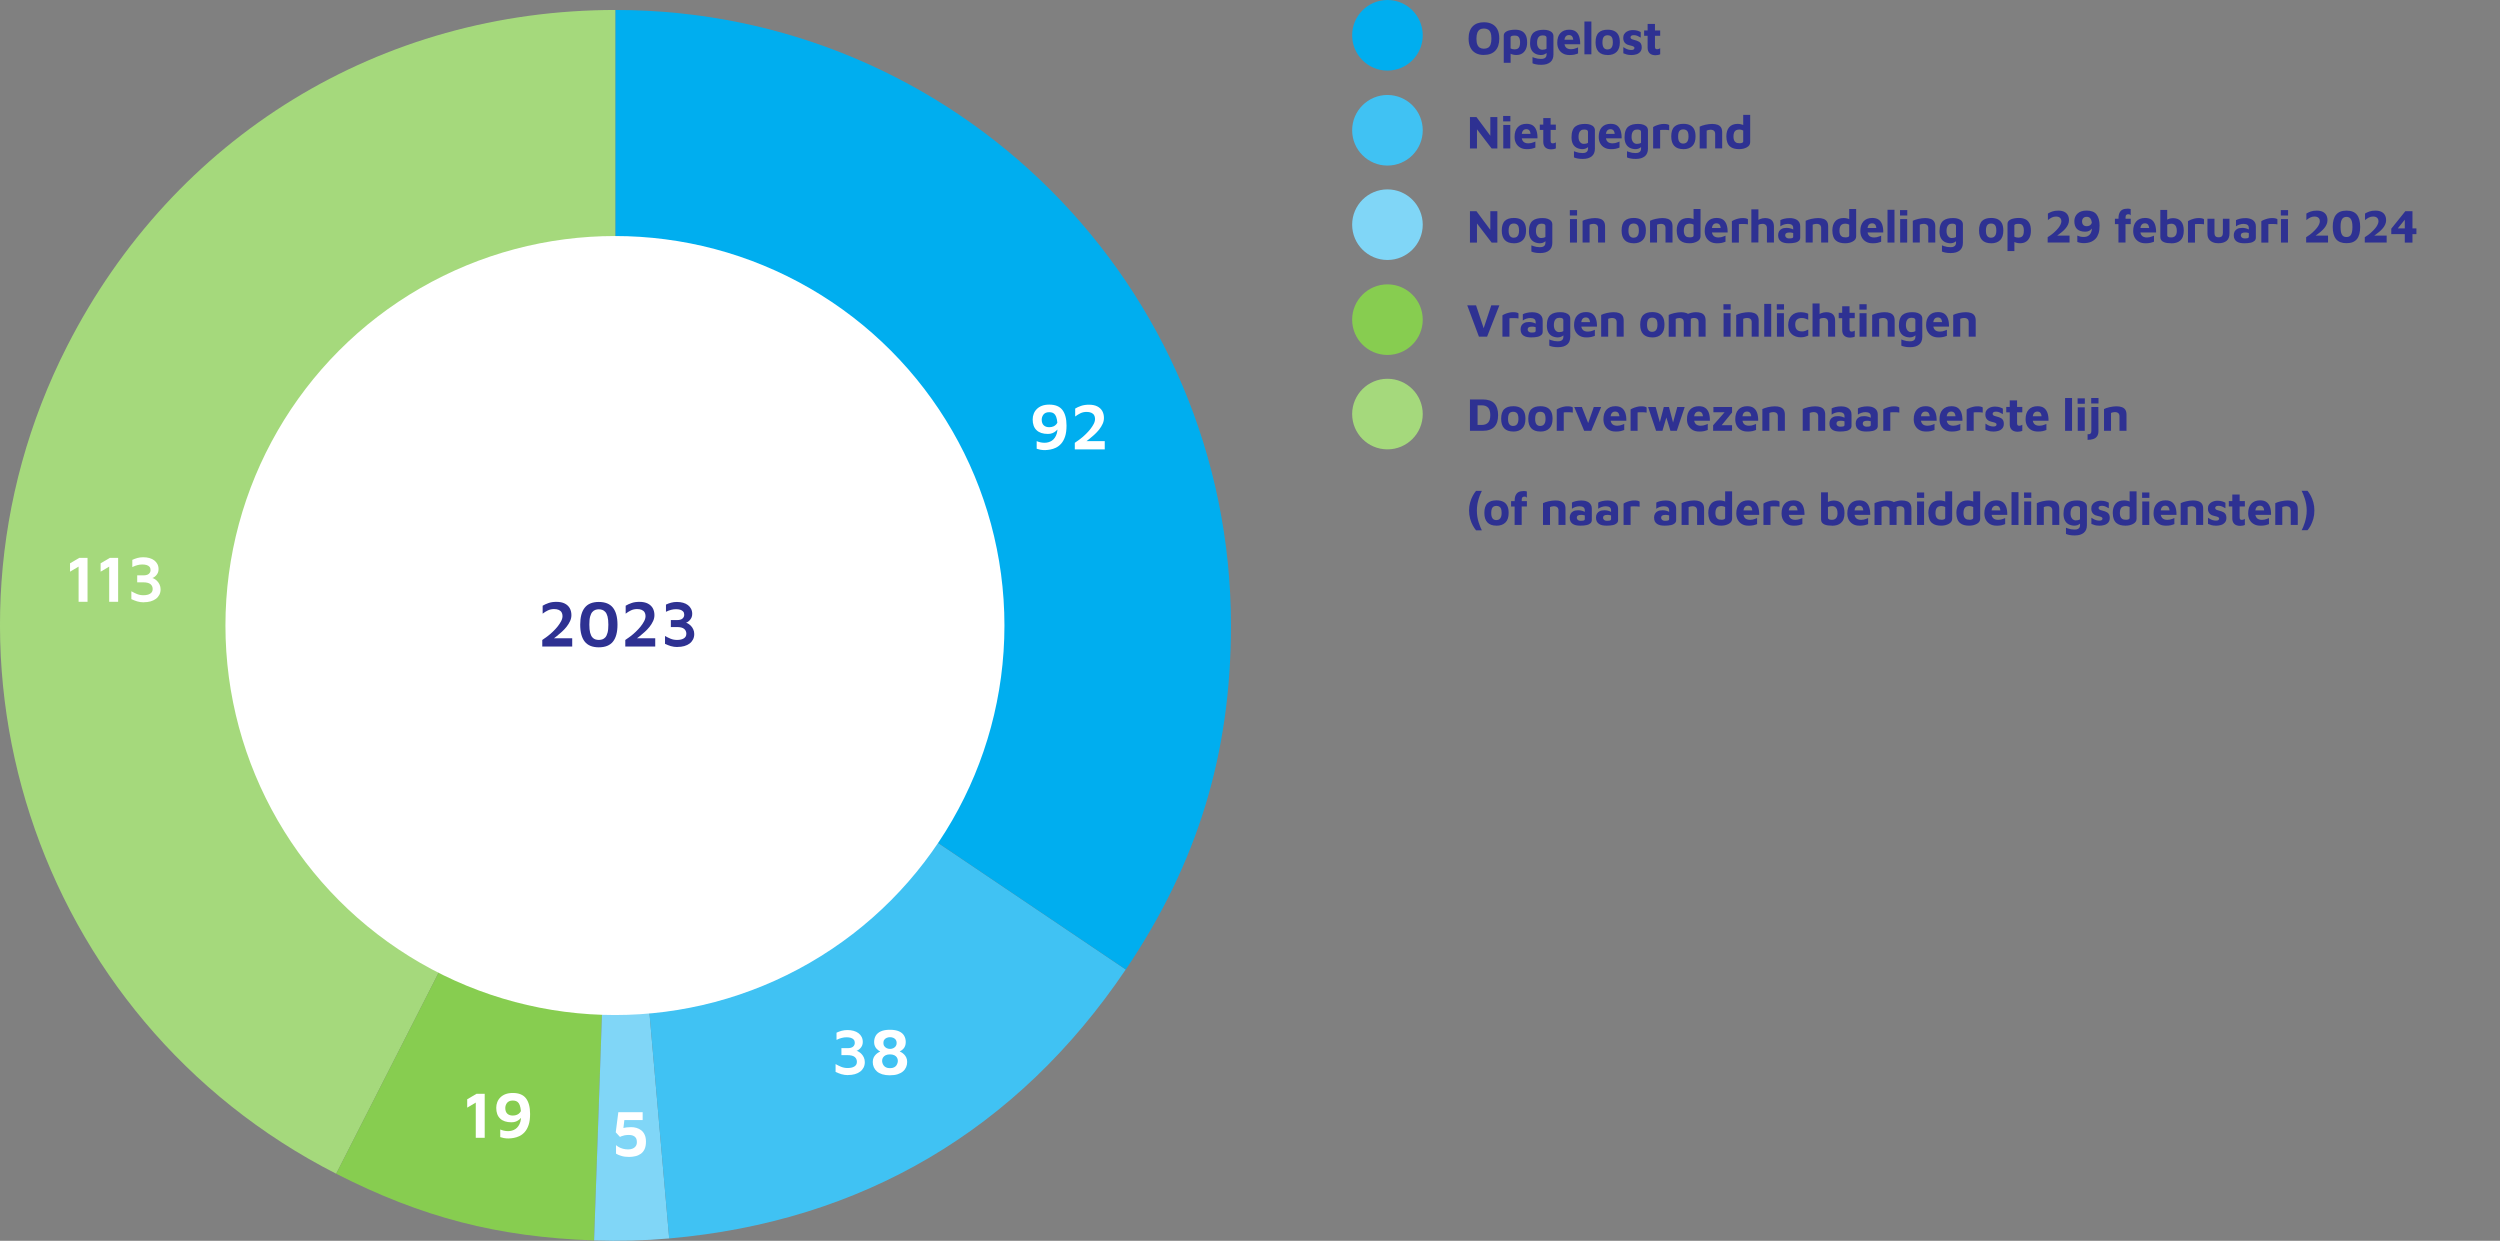 <?xml version="1.0" encoding="UTF-8"?>
<svg id="Calque_1" data-name="Calque 1" xmlns="http://www.w3.org/2000/svg" version="1.1" viewBox="0 0 531.19 263.64">
  <rect x="0" y="0" width="531.19" height="263.64" fill="#808080" stroke="none"/>
  <defs>
    <style>
      .cls-1 {
        fill: #00aeef;
      }

      .cls-1, .cls-2, .cls-3, .cls-4, .cls-5, .cls-6, .cls-7 {
        stroke-width: 0px;
      }

      .cls-2 {
        fill: #80d6f7;
      }

      .cls-3 {
        fill: #a5d97c;
      }

      .cls-4 {
        fill: #2e3192;
      }

      .cls-5 {
        fill: #40c2f3;
      }

      .cls-6 {
        fill: #fff;
      }

      .cls-7 {
        fill: #87cd50;
      }
    </style>
  </defs>
  <path class="cls-3" d="M130.79,132.88l-59.36,116.51C7.08,216.6-18.51,137.86,14.28,73.51,36.97,28.99,80.81,2.12,130.79,2.12v130.76h0Z"/>
  <path class="cls-7" d="M130.79,132.88l-4.56,130.68c-20.5-.72-36.53-4.86-54.8-14.17l59.36-116.51Z"/>
  <path class="cls-2" d="M130.79,132.88l11.4,130.26c-5.32.47-10.62.6-15.96.42l4.56-130.68h0Z"/>
  <path class="cls-5" d="M130.79,132.88l108.4,73.12c-22.98,34.07-56.07,53.56-97.01,57.14l-11.4-130.26h0Z"/>
  <path class="cls-1" d="M130.79,132.88V2.12c72.22,0,130.76,58.54,130.76,130.76,0,27.3-7.09,50.49-22.35,73.12l-108.4-73.12h0Z"/>
  <circle class="cls-6" cx="130.66" cy="132.91" r="82.76"/>
  <path class="cls-4" d="M115.22,137.37v-1.39c.32-.21.67-.46,1.06-.75s.77-.62,1.15-.98.72-.73,1.04-1.12c.31-.39.56-.77.76-1.15s.29-.75.29-1.09c0-.31-.07-.57-.2-.79-.13-.22-.33-.39-.6-.51s-.59-.18-.99-.18c-.49,0-.92.1-1.32.29s-.76.42-1.11.69v-1.69c.36-.21.77-.41,1.25-.57.48-.17,1.04-.25,1.68-.25.71,0,1.3.12,1.77.36.47.24.82.57,1.06.99.23.42.35.91.35,1.46,0,.44-.09.86-.28,1.27s-.43.81-.73,1.19-.64.74-1.01,1.08-.74.66-1.11.95-.72.56-1.04.79l-.41-.35h4.75v1.76h-6.36,0Z"/>
  <path class="cls-4" d="M127.23,137.54c-1.34,0-2.34-.4-2.98-1.2-.64-.8-.97-2.01-.97-3.61s.32-2.81.97-3.62c.64-.81,1.64-1.21,2.98-1.21s2.35.4,3,1.21c.64.81.97,2.01.97,3.62s-.32,2.81-.97,3.61c-.64.8-1.64,1.2-3,1.2ZM127.23,135.97c.24,0,.48-.04.73-.11.24-.08.46-.22.66-.44s.35-.55.47-.98.17-1.01.17-1.72-.06-1.29-.17-1.72c-.12-.43-.27-.75-.47-.97s-.42-.37-.66-.45-.49-.12-.73-.12-.48.04-.72.12-.46.23-.65.45c-.2.22-.35.54-.47.97-.12.43-.17,1-.17,1.72s.06,1.28.17,1.72c.12.43.27.76.47.98.2.22.41.37.65.44s.48.11.72.11Z"/>
  <path class="cls-4" d="M132.86,137.37v-1.39c.32-.21.67-.46,1.06-.75s.77-.62,1.15-.98.72-.73,1.04-1.12c.31-.39.56-.77.76-1.15s.29-.75.29-1.09c0-.31-.07-.57-.2-.79-.13-.22-.33-.39-.6-.51s-.59-.18-.99-.18c-.49,0-.92.1-1.32.29s-.76.42-1.11.69v-1.69c.36-.21.77-.41,1.25-.57.48-.17,1.04-.25,1.68-.25.71,0,1.3.12,1.77.36s.82.57,1.06.99c.23.42.35.91.35,1.46,0,.44-.09.86-.28,1.27s-.43.81-.73,1.19-.64.74-1.01,1.08-.74.66-1.11.95-.72.56-1.04.79l-.41-.35h4.75v1.76h-6.36,0Z"/>
  <path class="cls-4" d="M143.96,137.48c-.51,0-.99-.07-1.44-.2-.44-.14-.85-.3-1.22-.48v-1.67c.37.21.77.41,1.18.58s.87.26,1.37.26c.62,0,1.11-.11,1.46-.34.35-.22.52-.55.52-.98s-.16-.78-.48-1.04-.83-.38-1.55-.38h-1.26v-1.48h1.3c.52,0,.91-.1,1.16-.31s.38-.48.38-.82c0-.28-.07-.51-.22-.68s-.35-.3-.61-.38-.56-.12-.91-.12-.69.04-1.02.13c-.34.08-.71.22-1.12.42v-1.53c.33-.16.69-.29,1.08-.4.4-.11.81-.16,1.25-.16.48,0,.91.06,1.31.17s.74.28,1.03.5.51.49.67.8.24.67.24,1.07c0,.29-.05.55-.15.77-.1.22-.23.42-.38.57-.15.16-.3.28-.44.37s-.26.14-.36.16c.14.03.31.1.5.22s.39.28.58.48.35.44.48.73c.13.29.2.61.2.97,0,.45-.09.84-.27,1.18-.18.34-.42.63-.74.86s-.69.41-1.12.53-.91.18-1.43.18v.02Z"/>
  <path class="cls-6" d="M101.09,241.75v-7.48l-1.82,1.08v-1.78l1.97-1.16h1.75v9.34h-1.9Z"/>
  <path class="cls-6" d="M108.13,241.9c-.41,0-.77-.03-1.08-.09-.31-.06-.56-.13-.76-.2v-1.62c.25.1.51.19.78.25s.57.1.9.1c.27,0,.54-.04.8-.11.27-.07.52-.19.75-.34s.44-.36.62-.62.32-.56.43-.92c.1-.36.15-.78.15-1.27,0-.69-.04-1.25-.13-1.68-.08-.43-.21-.76-.36-.98s-.35-.38-.56-.46-.45-.12-.71-.12c-.33,0-.59.05-.8.16-.21.11-.37.24-.48.41s-.2.34-.25.52c-.05.19-.07.36-.07.5,0,.52.14.92.42,1.19s.67.41,1.16.41c.35,0,.66-.06.91-.17s.46-.26.62-.46.27-.4.34-.64l.36,1.01c-.07.15-.16.32-.29.51s-.29.38-.5.56-.45.33-.73.45c-.29.12-.61.17-.99.17-1.05,0-1.85-.27-2.4-.8-.55-.52-.82-1.28-.82-2.27,0-.43.07-.83.22-1.21.14-.38.36-.71.66-1.01.29-.29.66-.53,1.09-.69s.95-.25,1.55-.25c1.28,0,2.21.38,2.79,1.13.58.76.88,1.86.88,3.32,0,.93-.1,1.71-.31,2.34s-.49,1.13-.83,1.51-.72.67-1.12.86-.8.32-1.2.39c-.4.07-.74.11-1.04.11h0Z"/>
  <path class="cls-6" d="M222.11,95.64c-.41,0-.77-.03-1.08-.09s-.56-.13-.76-.2v-1.62c.25.1.51.19.78.25s.57.1.9.1c.27,0,.54-.04.8-.11.27-.07.52-.19.75-.34s.44-.36.62-.62.32-.56.43-.92c.1-.36.15-.78.15-1.27,0-.69-.04-1.25-.13-1.68-.08-.43-.21-.76-.36-.98s-.35-.38-.56-.46c-.21-.08-.45-.12-.71-.12-.33,0-.59.05-.8.16s-.37.24-.48.41-.2.34-.25.52c-.05.19-.07.36-.07.5,0,.52.14.92.42,1.19.28.27.67.41,1.16.41.35,0,.66-.06.91-.17s.46-.26.62-.46.27-.4.34-.64l.36,1.01c-.07.15-.16.32-.29.51s-.29.38-.5.56-.45.33-.73.45c-.29.12-.61.17-.99.17-1.05,0-1.85-.27-2.4-.8-.55-.52-.82-1.28-.82-2.27,0-.43.07-.83.22-1.21.14-.38.36-.71.66-1.01.29-.29.66-.53,1.09-.69s.95-.25,1.55-.25c1.28,0,2.21.38,2.79,1.13.58.76.88,1.86.88,3.32,0,.93-.1,1.71-.31,2.34s-.49,1.13-.83,1.51-.72.67-1.12.86-.8.32-1.2.39-.74.11-1.04.11h0Z"/>
  <path class="cls-6" d="M228.37,95.48v-1.39c.32-.21.67-.46,1.06-.75s.77-.62,1.15-.98.72-.73,1.04-1.12c.31-.39.56-.77.76-1.15s.29-.75.29-1.09c0-.31-.07-.57-.2-.79-.13-.22-.33-.39-.6-.51s-.6-.18-.99-.18c-.49,0-.92.1-1.32.29-.39.2-.76.42-1.11.69v-1.69c.35-.21.77-.41,1.25-.57s1.04-.25,1.68-.25c.71,0,1.3.12,1.77.36s.82.57,1.06.99c.23.42.35.91.35,1.46,0,.44-.09.86-.28,1.27-.19.41-.43.81-.73,1.19-.3.38-.64.74-1.01,1.08s-.74.66-1.11.95c-.37.29-.72.56-1.04.79l-.41-.35h4.75v1.76h-6.36,0Z"/>
  <path class="cls-6" d="M180.21,228.44c-.51,0-.99-.07-1.44-.2-.44-.14-.85-.3-1.23-.48v-1.67c.37.21.77.41,1.18.58.42.17.87.26,1.37.26.62,0,1.11-.11,1.46-.34.35-.22.52-.55.52-.98s-.16-.78-.48-1.04c-.32-.25-.84-.38-1.55-.38h-1.26v-1.48h1.3c.52,0,.91-.1,1.16-.31s.38-.48.38-.82c0-.28-.07-.51-.22-.68s-.35-.3-.61-.38-.56-.12-.91-.12-.69.04-1.02.13c-.34.08-.71.22-1.12.42v-1.53c.33-.16.69-.29,1.08-.4.4-.11.81-.16,1.25-.16.48,0,.91.06,1.31.17s.74.28,1.03.5.51.49.67.8.24.67.24,1.07c0,.29-.05.55-.15.77-.1.22-.23.42-.38.57-.15.16-.3.28-.44.37s-.26.14-.36.16c.14.03.31.1.5.22.2.12.39.28.58.48s.35.44.48.73c.13.29.2.61.2.97,0,.45-.09.84-.27,1.18s-.42.63-.74.86-.69.41-1.12.53-.91.18-1.43.18l.02.02Z"/>
  <path class="cls-6" d="M189.1,228.48c-.63,0-1.18-.08-1.65-.22-.46-.15-.84-.35-1.13-.61s-.51-.56-.66-.9c-.15-.34-.22-.71-.22-1.1,0-.35.06-.66.18-.92s.27-.47.45-.65.35-.32.53-.43.32-.18.43-.23c-.08-.04-.2-.1-.34-.2-.14-.1-.29-.23-.44-.39-.15-.16-.27-.35-.37-.59-.1-.23-.15-.51-.15-.83,0-.51.12-.97.35-1.36.23-.39.6-.7,1.09-.92.49-.22,1.13-.33,1.92-.33s1.42.11,1.92.33c.49.22.86.52,1.09.92.23.39.35.84.35,1.36,0,.32-.05.6-.14.83-.09.24-.21.43-.36.59-.15.15-.29.28-.43.37s-.26.16-.35.21c.12.05.27.12.44.23s.35.25.52.43.32.39.44.65.18.56.18.92c0,.39-.07.76-.22,1.1-.15.34-.36.64-.66.9s-.67.46-1.13.61-1.01.22-1.65.22h.01ZM189.1,226.96c.35,0,.64-.06.86-.17s.38-.25.5-.42c.11-.17.19-.34.24-.51s.07-.33.07-.47c0-.25-.06-.48-.19-.69s-.31-.37-.56-.49c-.25-.12-.55-.18-.92-.18s-.67.06-.92.18-.43.29-.56.49-.19.43-.19.69c0,.14.02.3.07.47s.13.34.25.51.28.31.5.42.5.17.85.17h0ZM189.1,222.87c.25,0,.48-.05.7-.15.21-.1.39-.25.52-.43s.2-.42.2-.69-.07-.51-.2-.69c-.14-.18-.31-.31-.52-.4s-.44-.13-.69-.13-.47.04-.69.13c-.21.09-.39.22-.52.4-.14.18-.2.41-.2.69s.06.5.2.69.3.33.52.43c.21.1.45.15.7.15h-.02Z"/>
  <path class="cls-6" d="M133.65,245.82c-.62,0-1.16-.07-1.64-.22-.48-.14-.85-.3-1.12-.48v-1.81c.15.14.35.28.6.42s.54.26.87.35c.33.09.69.14,1.07.14.35,0,.64-.04.88-.13.24-.08.43-.2.58-.34.15-.14.26-.3.33-.48s.1-.37.1-.57c0-.42-.08-.74-.24-.96s-.37-.37-.62-.46-.53-.13-.83-.13c-.35,0-.65.03-.92.08-.27.06-.49.12-.66.19s-.28.12-.32.15l-.9-.98.55-4.28h5.17v1.68h-3.89l-.32,2.7-1.36-.29c.37-.31.82-.54,1.35-.69s1.11-.22,1.76-.22c.39,0,.78.05,1.15.16s.72.28,1.02.52.54.55.72.95c.18.39.27.88.27,1.46,0,.64-.1,1.18-.3,1.6s-.47.75-.82.99-.73.41-1.16.5c-.43.1-.86.15-1.3.15h-.02Z"/>
  <path class="cls-6" d="M16.7,127.87v-7.48l-1.82,1.08v-1.78l1.97-1.16h1.75v9.34s-1.9,0-1.9,0Z"/>
  <path class="cls-6" d="M23.2,127.87v-7.48l-1.82,1.08v-1.78l1.97-1.16h1.75v9.34s-1.9,0-1.9,0Z"/>
  <path class="cls-6" d="M30.58,127.98c-.51,0-.99-.07-1.44-.2-.44-.14-.85-.3-1.23-.48v-1.67c.37.21.77.41,1.18.58.42.17.87.26,1.37.26.62,0,1.11-.11,1.46-.34.35-.22.52-.55.52-.98s-.16-.78-.48-1.04c-.32-.25-.84-.38-1.55-.38h-1.26v-1.48h1.3c.52,0,.91-.1,1.16-.31s.38-.48.38-.82c0-.28-.07-.51-.22-.68s-.35-.3-.61-.38-.56-.12-.91-.12-.69.04-1.02.13c-.34.08-.71.22-1.12.42v-1.53c.33-.16.69-.29,1.08-.4.4-.11.81-.16,1.25-.16.48,0,.91.06,1.31.17.4.11.74.28,1.03.5.29.22.51.49.67.8.16.31.24.67.24,1.07,0,.29-.05.55-.15.77-.1.22-.23.42-.38.57-.15.16-.3.28-.44.37s-.26.14-.36.16c.14.03.31.1.5.22.2.12.39.28.58.48.19.2.35.44.48.73s.2.61.2.97c0,.45-.09.84-.27,1.18s-.42.63-.74.86-.69.41-1.12.53c-.43.12-.91.18-1.43.18l.02.02Z"/>
  <path class="cls-4" d="M315.3,11.68c-.66,0-1.23-.12-1.72-.38s-.87-.63-1.13-1.15c-.27-.51-.41-1.16-.41-1.95,0-1.14.29-2,.86-2.59s1.37-.88,2.4-.88c.66,0,1.24.12,1.73.38.49.25.87.63,1.13,1.13.27.51.4,1.16.4,1.95,0,1.15-.29,2.01-.86,2.6-.57.59-1.37.88-2.41.88h.01ZM315.3,10.35c.34,0,.63-.07.87-.21s.42-.37.54-.69.18-.73.18-1.25-.06-.95-.18-1.26c-.12-.31-.3-.54-.54-.67s-.53-.21-.87-.21-.63.07-.86.21-.41.37-.54.68c-.12.31-.19.74-.19,1.27s.06.94.19,1.25c.12.31.3.53.54.67s.52.21.86.21Z"/>
  <path class="cls-4" d="M322.24,11.69c-.1,0-.25,0-.44-.03s-.39-.06-.6-.14c-.21-.07-.38-.18-.53-.32l.3-.47v2.62h-1.46v-5.8c0-.22.06-.41.19-.56s.3-.28.52-.38.47-.17.76-.22c.29-.05.6-.08.94-.08.51,0,.95.08,1.33.25.38.17.68.46.9.85s.33.95.33,1.64c0,.52-.09.98-.27,1.38-.18.4-.44.71-.77.92-.33.22-.73.33-1.21.33h.01ZM321.8,10.49c.27,0,.49-.05.66-.14s.3-.25.39-.46c.09-.22.13-.51.13-.88,0-.31-.03-.57-.1-.78s-.18-.38-.34-.5-.39-.17-.69-.17c-.32,0-.55.03-.68.1-.14.06-.21.14-.21.24v2.38c.13.07.27.13.42.16.15.03.29.05.41.05h0Z"/>
  <path class="cls-4" d="M327.32,11.69c-.46-.03-.85-.13-1.18-.32s-.59-.46-.77-.83c-.18-.36-.27-.82-.27-1.38s.07-1.02.21-1.4c.14-.37.33-.66.58-.86s.55-.35.91-.44c.35-.09.75-.13,1.18-.13s.79.05,1.1.16c.31.11.56.26.73.46.17.2.26.45.26.74v3.9c0,.35-.06.67-.17.94s-.28.5-.5.68-.49.32-.81.42c-.32.09-.68.14-1.1.14-.45,0-.83-.03-1.14-.1-.32-.06-.56-.14-.73-.23v-1.31c.1.04.25.09.44.16s.41.12.65.17c.24.04.48.06.72.06.31,0,.55-.04.72-.13s.29-.2.36-.35c.07-.15.1-.31.1-.5v-.82l.29.21c-.11.15-.23.29-.38.4s-.32.2-.51.27c-.2.06-.42.09-.68.09h0ZM327.7,10.57c.17,0,.33-.02.48-.05s.29-.09.42-.17v-2.32c0-.14-.04-.25-.12-.32s-.18-.12-.3-.15-.25-.04-.38-.04c-.31,0-.55.07-.72.2-.18.13-.3.32-.38.55-.08.24-.11.51-.11.81,0,.46.1.82.31,1.09s.48.4.81.4h-.01Z"/>
  <path class="cls-4" d="M333.46,11.69c-.51,0-.96-.1-1.34-.31-.39-.21-.69-.51-.91-.9-.22-.39-.33-.85-.33-1.4,0-.88.22-1.56.66-2.04s1.06-.73,1.88-.73c.56,0,1.01.12,1.35.36.34.24.59.59.75,1.05s.24,1.02.23,1.68h-3.85l-.16-.95h2.78l-.22.47c0-.54-.08-.92-.23-1.14-.15-.22-.39-.33-.72-.33-.19,0-.35.05-.5.14-.15.09-.27.25-.35.47-.08.22-.12.51-.12.9,0,.48.11.85.34,1.11.23.26.6.39,1.1.39.19,0,.37-.02.56-.06.18-.04.35-.1.51-.16s.3-.11.41-.16v1.28c-.24.1-.51.18-.8.25-.3.06-.64.09-1.04.09h0Z"/>
  <path class="cls-4" d="M338.13,11.54h-1.48v-6.97h1.48v6.97Z"/>
  <path class="cls-4" d="M341.59,11.69c-.85,0-1.5-.23-1.93-.69s-.64-1.13-.64-2.01c0-.95.22-1.64.66-2.06s1.07-.62,1.92-.62c.57,0,1.04.1,1.42.29s.67.48.87.88c.2.39.29.9.29,1.52,0,.89-.22,1.56-.67,2.01-.45.46-1.09.69-1.92.69h0ZM341.59,10.5c.25,0,.45-.06.61-.17.16-.12.29-.29.37-.51s.12-.5.12-.82c0-.37-.04-.67-.12-.89-.08-.22-.21-.37-.38-.47s-.37-.15-.61-.15-.46.05-.62.15-.28.26-.36.48-.12.51-.12.88c0,.51.09.88.27,1.13s.45.38.83.38h.01Z"/>
  <path class="cls-4" d="M346.57,11.69c-.36,0-.67-.04-.92-.11-.26-.08-.5-.16-.73-.26v-1.31c.14.09.3.19.47.28.17.1.36.18.57.24.21.06.43.09.67.09s.41-.04.5-.12.15-.19.15-.31c0-.11-.05-.21-.15-.27-.1-.07-.23-.13-.39-.17-.16-.05-.33-.09-.51-.13-.16-.03-.32-.08-.48-.15s-.3-.17-.43-.29-.23-.27-.3-.44c-.08-.18-.12-.39-.12-.65,0-.33.06-.6.19-.81.13-.22.29-.39.5-.52s.43-.23.67-.29c.24-.06.47-.08.7-.08.41.01.74.06.99.14s.46.17.67.29v1.17c-.23-.13-.45-.25-.67-.35-.22-.11-.48-.17-.77-.17-.26,0-.45.04-.56.12s-.17.19-.17.32.04.23.11.3c.08.07.18.13.31.17s.27.08.42.12c.17.04.34.09.51.15s.34.14.5.24c.16.1.28.25.38.43s.15.43.15.73c0,.41-.12.73-.33.98-.21.24-.49.42-.83.52s-.7.15-1.09.15h-.01Z"/>
  <path class="cls-4" d="M351.82,11.74c-.59,0-1.02-.14-1.31-.42s-.43-.67-.43-1.18v-2.53h-.74v-1.14h.74v-1.39h1.56v1.39h1.11v1.14h-1.11v2.34c0,.17.04.3.11.39s.2.12.37.12c.1,0,.21-.02.33-.06s.22-.09.3-.15v1.28c-.14.07-.29.12-.46.15-.16.03-.32.05-.47.05h0Z"/>
  <path class="cls-4" d="M312.33,31.54v-6.67h1.38l3.43,4.62-.48,1v-5.62h1.49v6.67h-1.22l-3.49-4.56.38-.73v5.29s-1.49,0-1.49,0Z"/>
  <path class="cls-4" d="M319.38,25.79v-1.15h1.54v1.15h-1.54ZM319.41,31.54v-4.99h1.49v4.99h-1.49Z"/>
  <path class="cls-4" d="M324.39,31.69c-.51,0-.96-.1-1.34-.31-.39-.21-.69-.51-.91-.9s-.33-.85-.33-1.4c0-.88.22-1.56.66-2.04.44-.48,1.06-.73,1.88-.73.56,0,1.01.12,1.35.36s.59.59.75,1.05.24,1.02.23,1.68h-3.85l-.16-.95h2.78l-.22.47c0-.54-.08-.92-.23-1.14-.15-.22-.39-.33-.72-.33-.19,0-.35.05-.5.14s-.27.25-.35.47c-.08.22-.12.51-.12.9,0,.48.11.85.34,1.11s.6.39,1.1.39c.19,0,.37-.02.56-.06.18-.04.35-.1.51-.16s.3-.11.41-.16v1.28c-.24.1-.51.18-.8.25-.3.06-.64.09-1.04.09h0Z"/>
  <path class="cls-4" d="M329.65,31.74c-.59,0-1.02-.14-1.31-.42s-.43-.67-.43-1.18v-2.53h-.74v-1.14h.74v-1.39h1.56v1.39h1.11v1.14h-1.11v2.34c0,.17.04.3.11.39s.2.12.37.12c.1,0,.21-.02.33-.06s.22-.09.3-.15v1.28c-.14.07-.29.12-.46.15-.16.03-.32.05-.47.05h0Z"/>
  <path class="cls-4" d="M336.13,31.69c-.46-.03-.85-.13-1.18-.32s-.59-.46-.77-.83c-.18-.36-.27-.82-.27-1.38s.07-1.02.21-1.4c.14-.37.33-.66.58-.86s.55-.35.91-.44c.35-.09.75-.13,1.18-.13s.79.05,1.1.16.56.26.73.46c.17.2.26.45.26.74v3.9c0,.35-.06.67-.17.94s-.28.5-.5.68-.49.32-.81.42c-.32.09-.68.14-1.1.14-.45,0-.83-.03-1.14-.1-.32-.06-.56-.14-.73-.23v-1.31c.1.04.25.09.44.16s.41.12.65.17c.24.04.48.06.72.06.31,0,.55-.04.72-.13s.29-.2.36-.35c.07-.15.1-.31.1-.5v-.82l.29.21c-.11.15-.23.29-.38.4s-.32.2-.51.27c-.2.06-.42.09-.68.09h0ZM336.51,30.57c.17,0,.33-.02.48-.05s.29-.09.42-.17v-2.32c0-.14-.04-.25-.12-.32s-.18-.12-.3-.15c-.12-.03-.25-.04-.38-.04-.31,0-.55.07-.72.2-.18.13-.3.32-.38.55-.08.24-.11.51-.11.81,0,.46.1.82.31,1.09s.48.4.81.4h-.01Z"/>
  <path class="cls-4" d="M342.27,31.69c-.51,0-.96-.1-1.34-.31-.39-.21-.69-.51-.91-.9s-.33-.85-.33-1.4c0-.88.22-1.56.66-2.04.44-.48,1.06-.73,1.88-.73.56,0,1.01.12,1.35.36s.59.59.75,1.05.24,1.02.23,1.68h-3.85l-.16-.95h2.78l-.22.47c0-.54-.08-.92-.23-1.14-.15-.22-.39-.33-.72-.33-.19,0-.35.05-.5.14s-.27.25-.35.47c-.08.22-.12.51-.12.9,0,.48.11.85.34,1.11s.6.39,1.1.39c.19,0,.37-.02.56-.06.18-.04.35-.1.51-.16s.3-.11.41-.16v1.28c-.24.1-.51.18-.8.25-.3.06-.64.09-1.04.09h0Z"/>
  <path class="cls-4" d="M347.4,31.69c-.46-.03-.85-.13-1.18-.32s-.59-.46-.77-.83c-.18-.36-.27-.82-.27-1.38s.07-1.02.21-1.4c.14-.37.33-.66.58-.86s.55-.35.91-.44c.35-.09.75-.13,1.18-.13s.79.05,1.1.16.56.26.73.46c.17.2.26.45.26.74v3.9c0,.35-.06.67-.17.94s-.28.5-.5.68-.49.32-.81.42c-.32.09-.68.14-1.1.14-.45,0-.83-.03-1.14-.1-.32-.06-.56-.14-.73-.23v-1.31c.1.04.25.09.44.16s.41.12.65.17c.24.04.48.06.72.06.31,0,.55-.04.72-.13s.29-.2.36-.35c.07-.15.1-.31.1-.5v-.82l.29.21c-.11.15-.23.29-.38.4s-.32.2-.51.27c-.2.06-.42.09-.68.09h0ZM347.78,30.57c.17,0,.33-.02.48-.05s.29-.09.42-.17v-2.32c0-.14-.04-.25-.12-.32s-.18-.12-.3-.15c-.12-.03-.25-.04-.38-.04-.31,0-.55.07-.72.2-.18.13-.3.32-.38.55-.08.24-.11.51-.11.81,0,.46.1.82.31,1.09s.48.4.81.4h-.01Z"/>
  <path class="cls-4" d="M351.25,31.54v-4.53c.09-.08.26-.17.5-.28.24-.1.51-.2.83-.28.31-.08.62-.12.93-.12s.56.02.74.07.32.11.41.18v1.09c-.11-.03-.26-.05-.43-.06-.17-.01-.35-.02-.54-.02h-.53c-.17,0-.31.02-.42.04v3.91h-1.49,0Z"/>
  <path class="cls-4" d="M357.67,31.69c-.85,0-1.5-.23-1.93-.69-.43-.46-.64-1.13-.64-2.01,0-.95.22-1.64.66-2.06s1.07-.62,1.92-.62c.57,0,1.04.1,1.42.29s.67.48.87.88c.2.39.29.9.29,1.52,0,.89-.22,1.56-.67,2.01-.45.46-1.09.69-1.92.69h0ZM357.67,30.5c.25,0,.45-.06.61-.17.16-.12.29-.29.37-.51s.12-.5.12-.82c0-.37-.04-.67-.12-.89s-.21-.37-.38-.47-.37-.15-.61-.15-.46.05-.62.15-.28.26-.36.48-.12.51-.12.88c0,.51.09.88.27,1.13s.45.38.83.38h.01Z"/>
  <path class="cls-4" d="M361.15,26.91c.13-.07.29-.14.5-.21s.43-.13.68-.19c.25-.05.5-.1.75-.13s.48-.05.7-.05c.45,0,.84.06,1.16.18s.56.3.73.56.25.61.25,1.06v3.4h-1.49v-3.1c0-.13-.02-.24-.06-.35s-.09-.2-.17-.27-.17-.14-.3-.18-.28-.07-.46-.07c-.15,0-.31.02-.46.06s-.27.08-.35.12v3.8h-1.49v-4.63h0Z"/>
  <path class="cls-4" d="M369.52,31.69c-.39,0-.75-.04-1.08-.13s-.62-.23-.86-.44c-.24-.2-.43-.48-.56-.83s-.21-.79-.21-1.32c0-.82.2-1.47.6-1.94.4-.47,1.01-.71,1.82-.71.11,0,.25,0,.42.03.17.02.35.06.54.12.19.07.35.18.5.34l-.3.46v-2.87h1.48v5.82c0,.25-.07.46-.2.65-.13.18-.31.33-.54.45-.22.12-.48.21-.75.28-.28.06-.57.09-.86.09h0ZM369.58,30.44c.24,0,.44-.03.58-.09.15-.06.23-.16.23-.29v-2.33c-.12-.07-.25-.12-.38-.15-.14-.04-.27-.06-.4-.06-.28,0-.52.05-.71.14s-.34.25-.43.47c-.1.22-.15.52-.15.89,0,.29.04.54.12.75s.21.37.39.49c.18.12.43.17.75.17h0Z"/>
  <path class="cls-4" d="M312.33,51.54v-6.67h1.38l3.43,4.62-.48,1v-5.62h1.49v6.67h-1.22l-3.49-4.56.38-.73v5.29h-1.49Z"/>
  <path class="cls-4" d="M321.66,51.69c-.85,0-1.5-.23-1.93-.69s-.64-1.13-.64-2.01c0-.95.22-1.64.66-2.06.44-.42,1.07-.62,1.92-.62.57,0,1.04.1,1.42.29.38.19.67.48.87.88.2.39.29.9.29,1.52,0,.89-.22,1.56-.67,2.01-.45.46-1.09.69-1.92.69h0ZM321.66,50.5c.25,0,.45-.06.61-.17.16-.12.29-.29.37-.51.08-.22.12-.5.12-.82,0-.37-.04-.67-.12-.89s-.21-.37-.38-.47-.37-.15-.61-.15-.46.05-.62.15-.28.26-.36.48-.12.51-.12.88c0,.51.09.88.27,1.13s.45.38.83.38h.01Z"/>
  <path class="cls-4" d="M327.08,51.69c-.46-.03-.85-.13-1.18-.32s-.59-.46-.77-.83c-.18-.36-.27-.82-.27-1.38s.07-1.02.21-1.4c.14-.37.33-.66.58-.86s.55-.35.91-.44c.35-.09.75-.13,1.18-.13s.79.05,1.1.16.56.26.73.46.26.45.26.74v3.9c0,.35-.06.67-.17.94s-.28.5-.5.68-.49.32-.81.42c-.32.09-.68.14-1.1.14-.45,0-.83-.03-1.14-.1-.32-.06-.56-.14-.73-.23v-1.31c.1.04.25.09.44.16s.41.12.65.17c.24.04.48.06.72.06.31,0,.55-.04.72-.13s.29-.2.36-.35c.07-.15.1-.31.1-.5v-.82l.29.21c-.11.15-.23.29-.38.4s-.32.2-.51.27c-.2.06-.42.09-.68.09h0ZM327.46,50.57c.17,0,.33-.02.48-.05s.29-.09.42-.17v-2.32c0-.14-.04-.25-.12-.32s-.18-.12-.3-.15c-.12-.03-.25-.04-.38-.04-.31,0-.55.07-.72.2-.18.13-.3.32-.38.55-.08.24-.11.51-.11.81,0,.46.1.82.31,1.09s.48.4.81.4h-.01Z"/>
  <path class="cls-4" d="M333.55,45.79v-1.15h1.54v1.15h-1.54ZM333.58,51.54v-4.99h1.49v4.99h-1.49Z"/>
  <path class="cls-4" d="M336.27,46.91c.13-.07.29-.14.5-.21s.43-.13.68-.19c.25-.05.5-.1.75-.13s.48-.05.7-.05c.45,0,.84.06,1.16.18s.56.3.73.56c.17.26.25.61.25,1.06v3.4h-1.49v-3.1c0-.13-.02-.24-.06-.35-.04-.11-.09-.2-.17-.27s-.17-.14-.3-.18-.28-.07-.46-.07c-.15,0-.31.02-.46.06s-.27.08-.35.12v3.8h-1.49v-4.63h0Z"/>
  <path class="cls-4" d="M347.12,51.69c-.85,0-1.5-.23-1.93-.69s-.64-1.13-.64-2.01c0-.95.22-1.64.66-2.06.44-.42,1.07-.62,1.92-.62.57,0,1.04.1,1.42.29.38.19.67.48.87.88.2.39.29.9.29,1.52,0,.89-.22,1.56-.67,2.01-.45.46-1.09.69-1.92.69h0ZM347.12,50.5c.25,0,.45-.06.61-.17.16-.12.29-.29.37-.51.08-.22.12-.5.12-.82,0-.37-.04-.67-.12-.89s-.21-.37-.38-.47-.37-.15-.61-.15-.46.05-.62.15-.28.26-.36.48-.12.51-.12.88c0,.51.09.88.27,1.13s.45.38.83.38h.01Z"/>
  <path class="cls-4" d="M350.6,46.91c.13-.07.29-.14.5-.21s.43-.13.68-.19c.25-.05.5-.1.75-.13s.48-.05.7-.05c.45,0,.84.06,1.16.18s.56.3.73.56c.17.26.25.61.25,1.06v3.4h-1.49v-3.1c0-.13-.02-.24-.06-.35-.04-.11-.09-.2-.17-.27s-.17-.14-.3-.18-.28-.07-.46-.07c-.15,0-.31.02-.46.06s-.27.08-.35.12v3.8h-1.49v-4.63h0Z"/>
  <path class="cls-4" d="M358.97,51.69c-.39,0-.75-.04-1.08-.13s-.62-.23-.86-.44c-.24-.2-.43-.48-.56-.83s-.21-.79-.21-1.32c0-.82.2-1.47.6-1.94.4-.47,1.01-.71,1.82-.71.11,0,.25,0,.42.03.17.02.35.06.54.12.19.07.35.18.5.34l-.3.46v-2.87h1.48v5.82c0,.25-.07.46-.2.65-.13.18-.31.33-.54.45-.22.12-.48.21-.75.28-.28.06-.57.09-.86.09h0ZM359.03,50.44c.24,0,.44-.03.58-.09.15-.06.23-.16.23-.29v-2.33c-.12-.07-.25-.12-.38-.15-.14-.04-.27-.06-.4-.06-.28,0-.52.05-.71.14s-.34.25-.43.47c-.1.22-.15.52-.15.89,0,.29.04.54.12.75s.21.37.39.49c.18.12.43.17.75.17h0Z"/>
  <path class="cls-4" d="M364.79,51.69c-.51,0-.96-.1-1.34-.31-.39-.21-.69-.51-.91-.9-.22-.39-.33-.85-.33-1.4,0-.88.22-1.56.66-2.04s1.06-.73,1.88-.73c.56,0,1.01.12,1.35.36s.59.59.75,1.05.24,1.02.23,1.68h-3.85l-.16-.95h2.78l-.22.47c0-.54-.08-.92-.23-1.14-.15-.22-.39-.33-.72-.33-.19,0-.35.05-.5.14s-.27.25-.35.47c-.08.22-.12.51-.12.9,0,.48.11.85.34,1.11.23.26.6.39,1.1.39.19,0,.37-.02.56-.06.18-.04.35-.1.51-.16s.3-.11.41-.16v1.28c-.24.1-.51.18-.8.25-.3.06-.64.09-1.04.09h0Z"/>
  <path class="cls-4" d="M367.98,51.54v-4.53c.09-.08.26-.17.5-.28.24-.1.51-.2.83-.28.31-.08.62-.12.93-.12s.56.02.74.07.32.11.41.18v1.09c-.11-.03-.26-.05-.43-.06-.17,0-.35-.02-.54-.02h-.53c-.17,0-.31.02-.42.04v3.91h-1.49,0Z"/>
  <path class="cls-4" d="M372.12,51.54v-7.06h1.5v3l-.63-.34c.27-.23.58-.43.94-.58s.74-.23,1.12-.23.69.06.97.18.5.31.66.58.24.64.24,1.12v3.32h-1.49v-3.01c0-.33-.08-.58-.25-.73s-.4-.23-.71-.23c-.16,0-.32.02-.47.06-.16.04-.28.1-.37.17l-.02,3.73h-1.48v.02Z"/>
  <path class="cls-4" d="M380.04,51.69c-.31,0-.6-.03-.87-.08-.27-.06-.51-.15-.71-.28-.2-.13-.36-.31-.48-.53-.11-.22-.17-.5-.17-.83,0-.31.07-.59.2-.82s.33-.41.59-.54.6-.19,1.01-.19c.23,0,.45.02.66.07s.41.11.58.19.31.17.41.26l.06.72c-.13-.08-.29-.14-.48-.19s-.39-.07-.6-.07c-.33,0-.56.05-.71.15-.15.1-.22.25-.22.46,0,.13.04.24.11.34.07.1.17.18.29.23s.25.08.38.08c.34,0,.58-.02.71-.07.14-.05.21-.14.21-.28v-1.86c0-.31-.1-.53-.29-.67-.2-.14-.48-.21-.83-.21-.29,0-.59.05-.88.15-.3.1-.54.23-.73.38v-1.32c.17-.11.44-.21.8-.3s.77-.14,1.23-.14c.16,0,.34,0,.53.04s.39.07.58.15c.19.07.37.17.53.3s.29.3.4.51c.1.21.15.46.15.77v2.39c0,.29-.11.52-.3.69s-.47.31-.83.38c-.36.08-.8.12-1.31.12h-.02Z"/>
  <path class="cls-4" d="M383.67,46.91c.13-.07.29-.14.5-.21s.43-.13.68-.19c.25-.05.5-.1.75-.13s.48-.05.7-.05c.45,0,.84.06,1.16.18s.56.3.73.56c.17.26.25.61.25,1.06v3.4h-1.49v-3.1c0-.13-.02-.24-.06-.35-.04-.11-.09-.2-.17-.27s-.17-.14-.3-.18-.28-.07-.46-.07c-.15,0-.31.02-.46.06s-.27.08-.35.12v3.8h-1.49v-4.63h0Z"/>
  <path class="cls-4" d="M392.04,51.69c-.39,0-.75-.04-1.08-.13s-.62-.23-.86-.44c-.24-.2-.43-.48-.56-.83s-.21-.79-.21-1.32c0-.82.2-1.47.6-1.94.4-.47,1.01-.71,1.82-.71.11,0,.25,0,.42.03.17.02.35.06.54.12.19.07.35.18.5.34l-.3.46v-2.87h1.48v5.82c0,.25-.07.46-.2.65-.13.18-.31.33-.54.45-.22.12-.48.21-.75.28-.28.06-.57.09-.86.09h0ZM392.1,50.44c.24,0,.44-.03.58-.09.15-.06.23-.16.23-.29v-2.33c-.12-.07-.25-.12-.38-.15-.14-.04-.27-.06-.4-.06-.28,0-.52.05-.71.14s-.34.25-.43.47c-.1.22-.15.52-.15.89,0,.29.04.54.12.75s.21.37.39.49c.18.12.43.17.75.17h0Z"/>
  <path class="cls-4" d="M397.86,51.69c-.51,0-.96-.1-1.34-.31-.39-.21-.69-.51-.91-.9-.22-.39-.33-.85-.33-1.4,0-.88.22-1.56.66-2.04s1.06-.73,1.88-.73c.56,0,1.01.12,1.35.36s.59.59.75,1.05.24,1.02.23,1.68h-3.85l-.16-.95h2.78l-.22.47c0-.54-.08-.92-.23-1.14-.15-.22-.39-.33-.72-.33-.19,0-.35.05-.5.14s-.27.25-.35.47c-.08.22-.12.51-.12.9,0,.48.11.85.34,1.11.23.26.6.39,1.1.39.19,0,.37-.02.56-.06.18-.04.35-.1.51-.16s.3-.11.41-.16v1.28c-.24.1-.51.18-.8.25-.3.06-.64.09-1.04.09h0Z"/>
  <path class="cls-4" d="M402.53,51.54h-1.48v-6.97h1.48v6.97Z"/>
  <path class="cls-4" d="M403.71,45.79v-1.15h1.54v1.15h-1.54ZM403.74,51.54v-4.99h1.49v4.99h-1.49Z"/>
  <path class="cls-4" d="M406.43,46.91c.13-.07.29-.14.5-.21s.43-.13.68-.19c.25-.05.5-.1.75-.13s.48-.05.7-.05c.45,0,.84.06,1.16.18s.56.3.73.56c.17.26.25.61.25,1.06v3.4h-1.49v-3.1c0-.13-.02-.24-.06-.35-.04-.11-.09-.2-.17-.27s-.17-.14-.3-.18-.28-.07-.46-.07c-.15,0-.31.02-.46.06s-.27.08-.35.12v3.8h-1.49v-4.63h0Z"/>
  <path class="cls-4" d="M414.32,51.69c-.46-.03-.85-.13-1.18-.32s-.59-.46-.77-.83c-.18-.36-.27-.82-.27-1.38s.07-1.02.21-1.4c.14-.37.33-.66.58-.86s.55-.35.91-.44c.35-.09.75-.13,1.18-.13s.79.05,1.1.16.56.26.73.46.26.45.26.74v3.9c0,.35-.06.67-.17.94s-.28.5-.5.68-.49.32-.81.42c-.32.09-.68.14-1.1.14-.45,0-.83-.03-1.14-.1-.32-.06-.56-.14-.73-.23v-1.31c.1.04.25.09.44.16s.41.12.65.17c.24.04.48.06.72.06.31,0,.55-.04.72-.13s.29-.2.36-.35c.07-.15.1-.31.1-.5v-.82l.29.21c-.11.15-.23.29-.38.4s-.32.2-.51.27c-.2.06-.42.09-.68.09h0ZM414.7,50.57c.17,0,.33-.02.48-.05s.29-.09.42-.17v-2.32c0-.14-.04-.25-.12-.32s-.18-.12-.3-.15c-.12-.03-.25-.04-.38-.04-.31,0-.55.07-.72.2-.18.13-.3.32-.38.55-.08.24-.11.51-.11.81,0,.46.1.82.31,1.09s.48.4.81.4h-.01Z"/>
  <path class="cls-4" d="M423.07,51.69c-.85,0-1.5-.23-1.93-.69s-.64-1.13-.64-2.01c0-.95.22-1.64.66-2.06.44-.42,1.07-.62,1.92-.62.57,0,1.04.1,1.42.29.38.19.67.48.87.88.2.39.29.9.29,1.52,0,.89-.22,1.56-.67,2.01-.45.46-1.09.69-1.92.69h0ZM423.07,50.5c.25,0,.45-.06.61-.17.16-.12.29-.29.37-.51.08-.22.12-.5.12-.82,0-.37-.04-.67-.12-.89s-.21-.37-.38-.47-.37-.15-.61-.15-.46.05-.62.15-.28.26-.36.48-.12.51-.12.88c0,.51.09.88.27,1.13s.45.38.83.38h.01Z"/>
  <path class="cls-4" d="M429.28,51.69c-.1,0-.25,0-.44-.03s-.39-.06-.6-.14c-.21-.07-.38-.18-.53-.32l.3-.47v2.62h-1.46v-5.8c0-.22.06-.41.19-.56s.3-.28.52-.38c.22-.1.47-.17.76-.22.29-.05.6-.08.94-.08.51,0,.95.08,1.33.25.38.17.68.46.9.85s.33.95.33,1.64c0,.52-.09.98-.27,1.38s-.44.71-.77.92c-.33.22-.73.33-1.21.33h.01ZM428.84,50.49c.27,0,.49-.05.66-.14s.3-.25.39-.46c.09-.22.13-.51.13-.88,0-.31-.03-.57-.1-.78s-.18-.38-.34-.5-.39-.17-.69-.17c-.32,0-.55.03-.68.1-.14.06-.21.14-.21.24v2.38c.13.07.27.13.42.16.15.03.29.05.41.05h0Z"/>
  <path class="cls-4" d="M435.08,51.54v-1.14c.23-.13.47-.3.74-.5s.53-.42.78-.66c.26-.24.49-.49.7-.74s.38-.51.5-.77c.13-.26.19-.49.19-.71,0-.24-.05-.44-.15-.58-.1-.15-.23-.26-.4-.33-.17-.07-.37-.1-.6-.1-.32,0-.62.07-.89.21-.27.14-.55.32-.82.54v-1.39c.26-.16.57-.3.92-.43.36-.13.78-.19,1.28-.19s.91.08,1.25.24.6.4.77.7c.17.3.26.67.26,1.1,0,.31-.06.61-.19.9-.12.28-.29.55-.5.8s-.44.48-.69.7-.51.42-.76.6c-.26.19-.5.36-.72.52l-.31-.25h3.29v1.48h-4.67.02Z"/>
  <path class="cls-4" d="M442.83,51.66c-.33,0-.61-.02-.86-.08-.25-.05-.44-.11-.59-.17v-1.35c.2.09.41.16.62.21s.45.08.71.08c.23,0,.43-.03.62-.08s.35-.14.5-.25.27-.26.37-.43c.1-.17.18-.37.23-.6.05-.23.08-.48.08-.76,0-.46-.03-.83-.08-1.12-.05-.29-.13-.5-.24-.65s-.22-.25-.36-.31-.29-.08-.46-.08-.33.03-.46.08c-.12.06-.22.13-.3.23s-.13.2-.17.31-.05.23-.05.35c0,.33.09.59.26.76s.41.26.7.26c.23,0,.42-.04.58-.11.16-.07.29-.19.39-.33.1-.15.17-.33.21-.54l.36.68c-.03.13-.08.28-.17.45-.09.17-.2.33-.35.48-.15.16-.33.29-.54.39-.21.1-.47.15-.77.15-.77,0-1.35-.2-1.74-.57-.38-.37-.57-.93-.57-1.67,0-.32.06-.62.17-.89.11-.27.28-.51.5-.72.22-.21.49-.36.81-.47s.7-.17,1.12-.17c.97,0,1.68.27,2.11.82s.65,1.34.65,2.38c0,.67-.07,1.22-.22,1.67-.15.45-.35.81-.6,1.08s-.52.48-.82.62-.58.23-.88.28c-.29.05-.55.07-.79.07h.03Z"/>
  <path class="cls-4" d="M450.12,51.54v-3.92h-.75v-1.14h.76v-.12c0-.33.03-.61.1-.84s.16-.43.28-.58.26-.28.42-.37.34-.15.53-.18.39-.06.6-.06c.11,0,.22,0,.35.02s.23.04.31.08v1.32c-.06-.07-.13-.13-.2-.17-.07-.04-.17-.06-.3-.06-.09,0-.17,0-.24.03-.07.02-.14.05-.19.1s-.09.11-.12.2-.04.2-.04.33v.3h1.1v1.14h-1.11v3.92h-1.5Z"/>
  <path class="cls-4" d="M455.83,51.69c-.51,0-.96-.1-1.34-.31-.39-.21-.69-.51-.91-.9-.22-.39-.33-.85-.33-1.4,0-.88.22-1.56.66-2.04s1.06-.73,1.88-.73c.56,0,1.01.12,1.35.36s.59.59.75,1.05.24,1.02.23,1.68h-3.85l-.16-.95h2.78l-.22.47c0-.54-.08-.92-.23-1.14-.15-.22-.39-.33-.72-.33-.19,0-.35.05-.5.14s-.27.25-.35.47c-.08.22-.12.51-.12.9,0,.48.11.85.34,1.11.23.26.6.39,1.1.39.19,0,.37-.02.56-.06.18-.04.35-.1.51-.16s.3-.11.41-.16v1.28c-.24.1-.51.18-.8.25-.3.06-.64.09-1.04.09h0Z"/>
  <path class="cls-4" d="M461.34,51.69c-.28,0-.56-.02-.84-.05-.28-.04-.53-.1-.75-.2-.22-.1-.4-.23-.53-.4-.13-.17-.2-.39-.2-.67v-5.76h1.46v2.76l-.28-.47c.12-.14.27-.25.46-.33s.38-.14.57-.17.35-.05.48-.05c.75,0,1.32.23,1.71.68.39.45.58,1.11.58,1.98,0,.51-.07.93-.2,1.28s-.32.62-.56.83-.52.36-.84.45-.67.14-1.06.14v-.02ZM461.32,50.45c.29,0,.53-.06.7-.18s.3-.28.38-.48c.08-.21.12-.44.12-.71,0-.38-.05-.68-.15-.91s-.24-.39-.41-.49c-.17-.1-.37-.15-.6-.15-.13,0-.28.02-.44.05s-.3.09-.43.16v2.24c0,.12.04.21.11.28.07.07.17.11.3.15.13.03.27.04.42.04Z"/>
  <path class="cls-4" d="M464.89,51.54v-4.53c.09-.08.26-.17.5-.28.24-.1.51-.2.83-.28.31-.08.62-.12.93-.12s.56.02.74.07.32.11.41.18v1.09c-.11-.03-.26-.05-.43-.06-.17,0-.35-.02-.54-.02h-.53c-.17,0-.31.02-.42.04v3.91h-1.49,0Z"/>
  <path class="cls-4" d="M471.41,51.69c-.47,0-.88-.07-1.24-.22s-.64-.37-.84-.68c-.2-.3-.3-.7-.3-1.19v-3.13h1.49v3.01c0,.32.07.56.21.71.14.16.37.23.68.23s.55-.08.69-.23c.14-.16.21-.4.21-.71v-3.01h1.4v3.13c0,.72-.21,1.25-.62,1.58s-.98.5-1.69.5h.01Z"/>
  <path class="cls-4" d="M476.85,51.69c-.31,0-.6-.03-.87-.08-.27-.06-.51-.15-.71-.28-.2-.13-.36-.31-.48-.53-.11-.22-.17-.5-.17-.83,0-.31.07-.59.2-.82s.33-.41.59-.54.6-.19,1.01-.19c.23,0,.45.02.66.07s.41.11.58.19.31.17.41.26l.06.72c-.13-.08-.29-.14-.48-.19s-.39-.07-.6-.07c-.33,0-.56.05-.71.15-.15.1-.22.25-.22.46,0,.13.04.24.11.34.07.1.17.18.29.23s.25.08.38.08c.34,0,.58-.02.71-.07.14-.05.21-.14.21-.28v-1.86c0-.31-.1-.53-.29-.67-.2-.14-.48-.21-.83-.21-.29,0-.59.05-.88.15-.3.1-.54.23-.73.38v-1.32c.17-.11.44-.21.8-.3s.77-.14,1.23-.14c.16,0,.34,0,.53.04s.39.07.58.15c.19.07.37.17.53.3s.29.3.4.51c.1.21.15.46.15.77v2.39c0,.29-.11.52-.3.69s-.47.31-.83.38c-.36.08-.8.12-1.31.12h-.02Z"/>
  <path class="cls-4" d="M480.48,51.54v-4.53c.09-.08.26-.17.5-.28.24-.1.51-.2.83-.28.31-.08.62-.12.93-.12s.56.02.74.07.32.11.41.18v1.09c-.11-.03-.26-.05-.43-.06-.17,0-.35-.02-.54-.02h-.53c-.17,0-.31.02-.42.04v3.91h-1.49,0Z"/>
  <path class="cls-4" d="M484.62,45.79v-1.15h1.54v1.15h-1.54ZM484.65,51.54v-4.99h1.49v4.99h-1.49Z"/>
  <path class="cls-4" d="M490,51.54v-1.14c.23-.13.47-.3.74-.5s.53-.42.78-.66c.26-.24.49-.49.7-.74s.38-.51.5-.77c.13-.26.19-.49.19-.71,0-.24-.05-.44-.15-.58-.1-.15-.23-.26-.4-.33-.17-.07-.37-.1-.6-.1-.32,0-.62.07-.89.21-.27.14-.55.32-.82.54v-1.39c.26-.16.57-.3.92-.43.36-.13.78-.19,1.28-.19s.91.08,1.25.24.6.4.77.7c.17.3.26.67.26,1.1,0,.31-.06.61-.19.9-.12.28-.29.55-.5.8s-.44.48-.69.7-.51.42-.76.6c-.26.19-.5.36-.72.52l-.31-.25h3.29v1.48h-4.67.02Z"/>
  <path class="cls-4" d="M498.57,51.67c-1,0-1.74-.29-2.21-.86s-.71-1.44-.71-2.6.24-2.02.71-2.59,1.21-.87,2.21-.87,1.74.29,2.21.87.7,1.44.7,2.59-.23,2.02-.7,2.6-1.2.86-2.21.86ZM498.57,50.36c.15,0,.3-.02.46-.07.15-.05.29-.15.41-.29.12-.15.22-.36.29-.65s.11-.66.11-1.13-.04-.84-.11-1.12c-.07-.28-.17-.49-.29-.64-.12-.15-.26-.25-.41-.3s-.3-.08-.46-.08-.3.03-.46.08c-.15.05-.29.15-.41.3s-.21.36-.29.64c-.07.28-.1.65-.1,1.12s.04.84.1,1.13c.07.29.17.5.29.65s.25.24.41.29c.15.05.3.07.46.07Z"/>
  <path class="cls-4" d="M502.46,51.54v-1.14c.23-.13.47-.3.74-.5s.53-.42.78-.66c.26-.24.49-.49.7-.74s.38-.51.5-.77c.13-.26.19-.49.19-.71,0-.24-.05-.44-.15-.58-.1-.15-.23-.26-.4-.33-.17-.07-.37-.1-.6-.1-.32,0-.62.07-.89.21-.27.14-.55.32-.82.54v-1.39c.26-.16.57-.3.92-.43.36-.13.78-.19,1.28-.19s.91.08,1.25.24.6.4.77.7c.17.3.26.67.26,1.1,0,.31-.06.61-.19.9-.12.28-.29.55-.5.8s-.44.48-.69.7-.51.42-.76.6c-.26.19-.5.36-.72.52l-.31-.25h3.29v1.48h-4.67.02Z"/>
  <path class="cls-4" d="M510.96,51.54v-1.79h-2.87v-1.16l2.99-3.72h1.51v3.66h.84v1.22h-.84v1.79h-1.63,0ZM509.47,48.53h1.49v-1.85l-1.49,1.85Z"/>
  <path class="cls-4" d="M314.24,71.54l-2.49-6.67h1.87l1.89,5.67h-.53l1.88-5.66h1.72l-2.61,6.66h-1.73Z"/>
  <path class="cls-4" d="M319.23,71.54v-4.53c.09-.08.26-.17.5-.28.24-.1.51-.2.83-.28.31-.08.62-.12.93-.12s.56.02.74.07.32.11.41.18v1.09c-.11-.03-.26-.05-.43-.06-.17-.01-.35-.02-.54-.02h-.53c-.17,0-.31.02-.42.04v3.91h-1.49,0Z"/>
  <path class="cls-4" d="M325.32,71.69c-.31,0-.6-.03-.87-.08-.27-.06-.51-.15-.71-.28-.2-.13-.36-.31-.48-.53-.11-.22-.17-.5-.17-.83,0-.31.07-.59.2-.82s.33-.41.59-.54.6-.19,1.01-.19c.23,0,.45.02.66.07s.41.11.58.19.31.17.41.26l.06.72c-.13-.08-.29-.14-.48-.19s-.39-.07-.6-.07c-.33,0-.56.05-.71.15s-.22.25-.22.46c0,.13.04.24.11.34.07.1.17.18.29.23s.25.08.38.08c.34,0,.58-.02.71-.07.14-.05.21-.14.21-.28v-1.86c0-.31-.1-.53-.29-.67-.2-.14-.48-.21-.83-.21-.29,0-.59.05-.88.15-.3.1-.54.23-.73.38v-1.32c.17-.11.44-.21.8-.3s.77-.14,1.23-.14c.16,0,.34.01.53.04s.39.07.58.15c.19.07.37.17.53.3.16.13.29.3.4.51.1.21.15.46.15.77v2.39c0,.29-.11.52-.3.69s-.47.31-.83.38c-.36.08-.8.12-1.31.12h-.02Z"/>
  <path class="cls-4" d="M330.89,71.69c-.46-.03-.85-.13-1.18-.32s-.59-.46-.77-.83c-.18-.36-.27-.82-.27-1.38s.07-1.02.21-1.4c.14-.37.33-.66.58-.86s.55-.35.91-.44c.35-.09.75-.13,1.18-.13s.79.05,1.1.16.56.26.73.46.26.45.26.74v3.9c0,.35-.06.67-.17.94s-.28.5-.5.68-.49.32-.81.42c-.32.09-.68.14-1.1.14-.45,0-.83-.03-1.14-.1-.32-.06-.56-.14-.73-.23v-1.31c.1.04.25.09.44.16.19.07.41.12.65.17.24.04.48.06.72.06.31,0,.55-.04.72-.13s.29-.2.36-.35c.07-.15.1-.31.1-.5v-.82l.29.21c-.11.15-.23.29-.38.4s-.32.2-.51.27c-.2.06-.42.09-.68.09h0ZM331.27,70.57c.17,0,.33-.02.48-.05s.29-.09.42-.17v-2.32c0-.14-.04-.25-.12-.32s-.18-.12-.3-.15-.25-.04-.38-.04c-.31,0-.55.07-.72.2-.18.13-.3.32-.38.55-.08.24-.11.51-.11.81,0,.46.1.82.31,1.09s.48.4.81.4h-.01Z"/>
  <path class="cls-4" d="M337.03,71.69c-.51,0-.96-.1-1.34-.31-.39-.21-.69-.51-.91-.9s-.33-.85-.33-1.4c0-.88.22-1.56.66-2.04s1.06-.73,1.88-.73c.56,0,1.01.12,1.35.36s.59.59.75,1.05.24,1.02.23,1.68h-3.85l-.16-.95h2.78l-.22.47c0-.54-.08-.92-.23-1.14-.15-.22-.39-.33-.72-.33-.19,0-.35.05-.5.14s-.27.25-.35.47c-.08.22-.12.51-.12.9,0,.48.11.85.34,1.11s.6.39,1.1.39c.19,0,.37-.02.56-.06.18-.04.35-.1.51-.16s.3-.11.41-.16v1.28c-.24.1-.51.18-.8.25-.3.06-.64.09-1.04.09h0Z"/>
  <path class="cls-4" d="M340.22,66.91c.13-.07.29-.14.5-.21s.43-.13.68-.19c.25-.05.5-.1.75-.13s.48-.05.7-.05c.45,0,.84.06,1.16.18s.56.3.73.56c.17.26.25.61.25,1.06v3.4h-1.49v-3.1c0-.13-.02-.24-.06-.35s-.09-.2-.17-.27-.17-.14-.3-.18-.28-.07-.46-.07c-.15,0-.31.02-.46.06s-.27.08-.35.12v3.8h-1.49v-4.63h0Z"/>
  <path class="cls-4" d="M351.07,71.69c-.85,0-1.5-.23-1.93-.69s-.64-1.13-.64-2.01c0-.95.22-1.64.66-2.06s1.07-.62,1.92-.62c.57,0,1.04.1,1.42.29s.67.48.87.88c.2.39.29.9.29,1.52,0,.89-.22,1.56-.67,2.01-.45.46-1.09.69-1.92.69h0ZM351.07,70.5c.25,0,.45-.06.61-.17.16-.12.29-.29.37-.51s.12-.5.12-.82c0-.37-.04-.67-.12-.89s-.21-.37-.38-.47-.37-.15-.61-.15-.46.05-.62.15-.28.26-.36.48-.12.51-.12.88c0,.51.09.88.27,1.13s.45.38.83.38h.01Z"/>
  <path class="cls-4" d="M359.25,68.14v3.4h-1.49v-3.1c0-.13-.02-.24-.05-.35-.04-.11-.09-.2-.17-.27-.07-.08-.17-.14-.3-.18-.13-.04-.28-.07-.46-.07-.15,0-.29.02-.42.06s-.23.08-.31.12v3.8h-1.49v-4.63c.13-.07.29-.14.5-.21s.43-.13.68-.19c.25-.05.5-.1.75-.13s.48-.05.7-.05c.45,0,.83.06,1.14.18.31.12.54.3.7.56.16.26.24.61.24,1.06h-.02ZM357.72,67.25c.21-.18.46-.34.75-.48.29-.14.6-.24.93-.32s.63-.12.91-.12c.45,0,.83.06,1.15.18.31.12.54.3.7.56.16.26.24.61.24,1.06v3.4h-1.49v-3.1c0-.13-.02-.24-.05-.35-.04-.11-.09-.2-.17-.27s-.17-.14-.3-.18c-.13-.04-.28-.07-.46-.07-.15,0-.29.02-.42.07-.13.04-.24.1-.32.16l-1.46-.55h-.01Z"/>
  <path class="cls-4" d="M366.19,65.79v-1.15h1.54v1.15h-1.54ZM366.22,71.54v-4.99h1.49v4.99h-1.49Z"/>
  <path class="cls-4" d="M368.91,66.91c.13-.07.29-.14.5-.21s.43-.13.68-.19c.25-.05.5-.1.75-.13s.48-.05.7-.05c.45,0,.84.06,1.16.18s.56.3.73.56c.17.26.25.61.25,1.06v3.4h-1.49v-3.1c0-.13-.02-.24-.06-.35s-.09-.2-.17-.27-.17-.14-.3-.18-.28-.07-.46-.07c-.15,0-.31.02-.46.06s-.27.08-.35.12v3.8h-1.49v-4.63h0Z"/>
  <path class="cls-4" d="M376.34,71.54h-1.48v-6.97h1.48v6.97Z"/>
  <path class="cls-4" d="M377.52,65.79v-1.15h1.54v1.15h-1.54ZM377.55,71.54v-4.99h1.49v4.99h-1.49Z"/>
  <path class="cls-4" d="M382.61,71.67c-.36,0-.7-.05-1.02-.16-.32-.11-.6-.27-.85-.48-.25-.21-.44-.48-.58-.81s-.21-.71-.21-1.14c0-.46.07-.86.2-1.21.13-.34.32-.63.55-.85s.51-.4.83-.51.67-.17,1.06-.17c.27,0,.56.03.85.08.29.06.54.14.76.24v1.28c-.23-.11-.46-.19-.68-.27-.22-.07-.45-.1-.69-.1-.42,0-.76.1-1.01.32-.26.21-.38.55-.38,1.02,0,.5.11.88.34,1.13s.6.38,1.13.38c.25,0,.49-.04.71-.13.23-.09.43-.18.59-.27v1.27c-.23.12-.48.21-.73.28s-.55.1-.88.1h.01Z"/>
  <path class="cls-4" d="M385.12,71.54v-7.06h1.5v3l-.63-.34c.27-.23.58-.43.94-.58s.74-.23,1.12-.23.69.06.97.18.5.31.66.58.24.64.24,1.12v3.32h-1.49v-3.01c0-.33-.08-.58-.25-.73s-.4-.23-.71-.23c-.16,0-.32.02-.47.06-.16.04-.28.1-.37.17l-.02,3.73h-1.48v.02Z"/>
  <path class="cls-4" d="M393.16,71.74c-.59,0-1.02-.14-1.31-.42s-.43-.67-.43-1.18v-2.53h-.74v-1.14h.74v-1.39h1.56v1.39h1.11v1.14h-1.11v2.34c0,.17.04.3.11.39s.2.12.37.12c.1,0,.21-.02.33-.06s.22-.09.3-.15v1.28c-.14.07-.29.12-.46.15-.16.03-.32.05-.47.05h0Z"/>
  <path class="cls-4" d="M395.08,65.79v-1.15h1.54v1.15h-1.54ZM395.11,71.54v-4.99h1.49v4.99h-1.49Z"/>
  <path class="cls-4" d="M397.8,66.91c.13-.07.29-.14.5-.21s.43-.13.68-.19c.25-.05.5-.1.75-.13s.48-.05.7-.05c.45,0,.84.06,1.16.18s.56.3.73.56c.17.26.25.61.25,1.06v3.4h-1.49v-3.1c0-.13-.02-.24-.06-.35s-.09-.2-.17-.27-.17-.14-.3-.18-.28-.07-.46-.07c-.15,0-.31.02-.46.06s-.27.08-.35.12v3.8h-1.49v-4.63h0Z"/>
  <path class="cls-4" d="M405.69,71.69c-.46-.03-.85-.13-1.18-.32s-.59-.46-.77-.83c-.18-.36-.27-.82-.27-1.38s.07-1.02.21-1.4c.14-.37.33-.66.58-.86s.55-.35.91-.44c.35-.09.75-.13,1.18-.13s.79.05,1.1.16.56.26.73.46.26.45.26.74v3.9c0,.35-.06.67-.17.94s-.28.5-.5.68-.49.32-.81.42c-.32.09-.68.14-1.1.14-.45,0-.83-.03-1.14-.1-.32-.06-.56-.14-.73-.23v-1.31c.1.04.25.09.44.16.19.07.41.12.65.17.24.04.48.06.72.06.31,0,.55-.04.72-.13s.29-.2.36-.35c.07-.15.1-.31.1-.5v-.82l.29.21c-.11.15-.23.29-.38.4s-.32.2-.51.27c-.2.06-.42.09-.68.09h0ZM406.07,70.57c.17,0,.33-.02.48-.05s.29-.09.42-.17v-2.32c0-.14-.04-.25-.12-.32s-.18-.12-.3-.15-.25-.04-.38-.04c-.31,0-.55.07-.72.2-.18.13-.3.32-.38.55-.08.24-.11.51-.11.81,0,.46.1.82.31,1.09s.48.4.81.4h-.01Z"/>
  <path class="cls-4" d="M411.83,71.69c-.51,0-.96-.1-1.34-.31-.39-.21-.69-.51-.91-.9s-.33-.85-.33-1.4c0-.88.22-1.56.66-2.04s1.06-.73,1.88-.73c.56,0,1.01.12,1.35.36s.59.59.75,1.05.24,1.02.23,1.68h-3.85l-.16-.95h2.78l-.22.47c0-.54-.08-.92-.23-1.14-.15-.22-.39-.33-.72-.33-.19,0-.35.05-.5.14s-.27.25-.35.47c-.08.22-.12.51-.12.9,0,.48.11.85.34,1.11s.6.39,1.1.39c.19,0,.37-.02.56-.06.18-.04.35-.1.51-.16s.3-.11.41-.16v1.28c-.24.1-.51.18-.8.25-.3.06-.64.09-1.04.09h0Z"/>
  <path class="cls-4" d="M415.02,66.91c.13-.07.29-.14.5-.21s.43-.13.68-.19c.25-.05.5-.1.75-.13s.48-.05.7-.05c.45,0,.84.06,1.16.18s.56.3.73.56c.17.26.25.61.25,1.06v3.4h-1.49v-3.1c0-.13-.02-.24-.06-.35s-.09-.2-.17-.27-.17-.14-.3-.18-.28-.07-.46-.07c-.15,0-.31.02-.46.06s-.27.08-.35.12v3.8h-1.49v-4.63h0Z"/>
  <path class="cls-4" d="M312.33,91.54v-6.67h2.68c1.13,0,1.97.28,2.5.84s.8,1.4.8,2.5-.27,1.92-.8,2.48c-.53.56-1.37.85-2.5.85h-2.68ZM313.95,90.29h.87c.6,0,1.05-.17,1.37-.5.31-.33.46-.86.46-1.58s-.16-1.27-.46-1.59c-.31-.33-.77-.5-1.37-.5h-.87v4.17Z"/>
  <path class="cls-4" d="M321.53,91.69c-.85,0-1.5-.23-1.93-.69s-.64-1.13-.64-2.01c0-.95.22-1.64.66-2.06s1.07-.62,1.92-.62c.57,0,1.04.1,1.42.29s.67.48.87.88c.2.39.29.9.29,1.52,0,.89-.22,1.56-.67,2.01-.45.46-1.09.69-1.92.69h0ZM321.53,90.5c.25,0,.45-.06.61-.17.16-.12.29-.29.37-.51s.12-.5.12-.82c0-.37-.04-.67-.12-.89s-.21-.37-.38-.47-.37-.15-.61-.15-.46.05-.62.15-.28.26-.36.48-.12.51-.12.88c0,.51.09.88.27,1.13s.45.38.83.38h.01Z"/>
  <path class="cls-4" d="M327.29,91.69c-.85,0-1.5-.23-1.93-.69s-.64-1.13-.64-2.01c0-.95.22-1.64.66-2.06s1.07-.62,1.92-.62c.57,0,1.04.1,1.42.29s.67.48.87.88c.2.39.29.9.29,1.52,0,.89-.22,1.56-.67,2.01-.45.46-1.09.69-1.92.69h0ZM327.29,90.5c.25,0,.45-.06.61-.17.16-.12.29-.29.37-.51s.12-.5.12-.82c0-.37-.04-.67-.12-.89s-.21-.37-.38-.47-.37-.15-.61-.15-.46.05-.62.15-.28.26-.36.48-.12.51-.12.88c0,.51.09.88.27,1.13s.45.38.83.38h.01Z"/>
  <path class="cls-4" d="M330.77,91.54v-4.53c.09-.08.26-.17.5-.28.24-.1.51-.2.83-.28.31-.08.62-.12.93-.12s.56.02.74.07.32.11.41.18v1.09c-.11-.03-.26-.05-.43-.06-.17-.01-.35-.02-.54-.02h-.53c-.17,0-.31.02-.42.04v3.91h-1.49,0Z"/>
  <path class="cls-4" d="M336.6,91.54l-2.11-5.06h1.62l1.53,3.9h-.36l1.36-3.9h1.57l-2.11,5.06h-1.5Z"/>
  <path class="cls-4" d="M343.27,91.69c-.51,0-.96-.1-1.34-.31-.39-.21-.69-.51-.91-.9s-.33-.85-.33-1.4c0-.88.22-1.56.66-2.04s1.06-.73,1.88-.73c.56,0,1.01.12,1.35.36s.59.59.75,1.05.24,1.02.23,1.68h-3.85l-.16-.95h2.78l-.22.47c0-.54-.08-.92-.23-1.14-.15-.22-.39-.33-.72-.33-.19,0-.35.05-.5.14s-.27.25-.35.47c-.08.22-.12.51-.12.9,0,.48.11.85.34,1.11s.6.39,1.1.39c.19,0,.37-.02.56-.06.18-.04.35-.1.51-.16s.3-.11.41-.16v1.28c-.24.1-.51.18-.8.25-.3.06-.64.09-1.04.09h0Z"/>
  <path class="cls-4" d="M346.46,91.54v-4.53c.09-.08.26-.17.5-.28.24-.1.51-.2.83-.28.31-.08.62-.12.93-.12s.56.02.74.07.32.11.41.18v1.09c-.11-.03-.26-.05-.43-.06-.17-.01-.35-.02-.54-.02h-.53c-.17,0-.31.02-.42.04v3.91h-1.49,0Z"/>
  <path class="cls-4" d="M351.88,91.54l-1.7-5.06h1.61l1.13,4.09-.47.02,1.07-4.11h1.1l1.05,3.99h-.37l1.08-3.99h1.58l-1.68,5.06h-1.35l-1-3.27.25.03-.95,3.24h-1.35,0Z"/>
  <path class="cls-4" d="M361.02,91.69c-.51,0-.96-.1-1.34-.31-.39-.21-.69-.51-.91-.9s-.33-.85-.33-1.4c0-.88.22-1.56.66-2.04s1.06-.73,1.88-.73c.56,0,1.01.12,1.35.36s.59.59.75,1.05.24,1.02.23,1.68h-3.85l-.16-.95h2.78l-.22.47c0-.54-.08-.92-.23-1.14-.15-.22-.39-.33-.72-.33-.19,0-.35.05-.5.14s-.27.25-.35.47c-.08.22-.12.51-.12.9,0,.48.11.85.34,1.11s.6.39,1.1.39c.19,0,.37-.02.56-.06.18-.04.35-.1.51-.16s.3-.11.41-.16v1.28c-.24.1-.51.18-.8.25-.3.06-.64.09-1.04.09h0Z"/>
  <path class="cls-4" d="M364,91.54v-1.18l2.71-3.07.15.31h-2.8v-1.12h3.96v1.16l-2.52,3.09-.05-.38h2.57v1.19h-4.02Z"/>
  <path class="cls-4" d="M371.28,91.69c-.51,0-.96-.1-1.34-.31-.39-.21-.69-.51-.91-.9s-.33-.85-.33-1.4c0-.88.22-1.56.66-2.04s1.06-.73,1.88-.73c.56,0,1.01.12,1.35.36s.59.59.75,1.05.24,1.02.23,1.68h-3.85l-.16-.95h2.78l-.22.47c0-.54-.08-.92-.23-1.14-.15-.22-.39-.33-.72-.33-.19,0-.35.05-.5.14s-.27.25-.35.47c-.08.22-.12.51-.12.9,0,.48.11.85.34,1.11s.6.39,1.1.39c.19,0,.37-.02.56-.06.18-.04.35-.1.51-.16s.3-.11.41-.16v1.28c-.24.1-.51.18-.8.25-.3.06-.64.09-1.04.09h0Z"/>
  <path class="cls-4" d="M374.47,86.91c.13-.07.29-.14.5-.21s.43-.13.68-.19c.25-.05.5-.1.75-.13s.48-.05.7-.05c.45,0,.84.06,1.16.18s.56.3.73.56c.17.26.25.61.25,1.06v3.4h-1.49v-3.1c0-.13-.02-.24-.06-.35s-.09-.2-.17-.27-.17-.14-.3-.18-.28-.07-.46-.07c-.15,0-.31.02-.46.06s-.27.08-.35.12v3.8h-1.49v-4.63h0Z"/>
  <path class="cls-4" d="M383.04,86.91c.13-.07.29-.14.5-.21s.43-.13.68-.19c.25-.05.5-.1.75-.13s.48-.05.7-.05c.45,0,.84.06,1.16.18s.56.3.73.56c.17.26.25.61.25,1.06v3.4h-1.49v-3.1c0-.13-.02-.24-.06-.35s-.09-.2-.17-.27-.17-.14-.3-.18-.28-.07-.46-.07c-.15,0-.31.02-.46.06s-.27.08-.35.12v3.8h-1.49v-4.63h0Z"/>
  <path class="cls-4" d="M390.94,91.69c-.31,0-.6-.03-.87-.08-.27-.06-.51-.15-.71-.28-.2-.13-.36-.31-.48-.53-.11-.22-.17-.5-.17-.83,0-.31.07-.59.2-.82s.33-.41.59-.54.6-.19,1.01-.19c.23,0,.45.02.66.07s.41.11.58.19.31.17.41.26l.06.72c-.13-.08-.29-.14-.48-.19s-.39-.07-.6-.07c-.33,0-.56.05-.71.15s-.22.25-.22.46c0,.13.04.24.11.34.07.1.17.18.29.23s.25.08.38.08c.34,0,.58-.02.71-.07.14-.05.21-.14.21-.28v-1.86c0-.31-.1-.53-.29-.67-.2-.14-.48-.21-.83-.21-.29,0-.59.05-.88.15-.3.1-.54.23-.73.38v-1.32c.17-.11.44-.21.8-.3s.77-.14,1.23-.14c.16,0,.34.01.53.04s.39.07.58.15c.19.07.37.17.53.3.16.13.29.3.4.51.1.21.15.46.15.77v2.39c0,.29-.11.52-.3.69s-.47.31-.83.38c-.36.08-.8.12-1.31.12h-.02Z"/>
  <path class="cls-4" d="M396.52,91.69c-.31,0-.6-.03-.87-.08-.27-.06-.51-.15-.71-.28-.2-.13-.36-.31-.48-.53-.11-.22-.17-.5-.17-.83,0-.31.07-.59.2-.82s.33-.41.59-.54.6-.19,1.01-.19c.23,0,.45.02.66.07s.41.11.58.19.31.17.41.26l.06.72c-.13-.08-.29-.14-.48-.19s-.39-.07-.6-.07c-.33,0-.56.05-.71.15s-.22.25-.22.46c0,.13.04.24.11.34.07.1.17.18.29.23s.25.08.38.08c.34,0,.58-.02.71-.07.14-.05.21-.14.21-.28v-1.86c0-.31-.1-.53-.29-.67-.2-.14-.48-.21-.83-.21-.29,0-.59.05-.88.15-.3.1-.54.23-.73.38v-1.32c.17-.11.44-.21.8-.3s.77-.14,1.23-.14c.16,0,.34.01.53.04s.39.07.58.15c.19.07.37.17.53.3.16.13.29.3.4.51.1.21.15.46.15.77v2.39c0,.29-.11.52-.3.69s-.47.31-.83.38c-.36.08-.8.12-1.31.12h-.02Z"/>
  <path class="cls-4" d="M400.15,91.54v-4.53c.09-.08.26-.17.5-.28.24-.1.51-.2.83-.28.31-.08.62-.12.93-.12s.56.02.74.07.32.11.41.18v1.09c-.11-.03-.26-.05-.43-.06-.17-.01-.35-.02-.54-.02h-.53c-.17,0-.31.02-.42.04v3.91h-1.49,0Z"/>
  <path class="cls-4" d="M409.2,91.69c-.51,0-.96-.1-1.34-.31-.39-.21-.69-.51-.91-.9s-.33-.85-.33-1.4c0-.88.22-1.56.66-2.04s1.06-.73,1.88-.73c.56,0,1.01.12,1.35.36s.59.59.75,1.05.24,1.02.23,1.68h-3.85l-.16-.95h2.78l-.22.47c0-.54-.08-.92-.23-1.14-.15-.22-.39-.33-.72-.33-.19,0-.35.05-.5.14s-.27.25-.35.47c-.08.22-.12.51-.12.9,0,.48.11.85.34,1.11s.6.39,1.1.39c.19,0,.37-.02.56-.06.18-.04.35-.1.51-.16s.3-.11.41-.16v1.28c-.24.1-.51.18-.8.25-.3.06-.64.09-1.04.09h0Z"/>
  <path class="cls-4" d="M414.68,91.69c-.51,0-.96-.1-1.34-.31-.39-.21-.69-.51-.91-.9s-.33-.85-.33-1.4c0-.88.22-1.56.66-2.04s1.06-.73,1.88-.73c.56,0,1.01.12,1.35.36s.59.59.75,1.05.24,1.02.23,1.68h-3.85l-.16-.95h2.78l-.22.47c0-.54-.08-.92-.23-1.14-.15-.22-.39-.33-.72-.33-.19,0-.35.05-.5.14s-.27.25-.35.47c-.08.22-.12.51-.12.9,0,.48.11.85.34,1.11s.6.39,1.1.39c.19,0,.37-.02.56-.06.18-.04.35-.1.51-.16s.3-.11.41-.16v1.28c-.24.1-.51.18-.8.25-.3.06-.64.09-1.04.09h0Z"/>
  <path class="cls-4" d="M417.87,91.54v-4.53c.09-.08.26-.17.5-.28.24-.1.51-.2.83-.28.31-.08.62-.12.93-.12s.56.02.74.07.32.11.41.18v1.09c-.11-.03-.26-.05-.43-.06-.17-.01-.35-.02-.54-.02h-.53c-.17,0-.31.02-.42.04v3.91h-1.49,0Z"/>
  <path class="cls-4" d="M423.51,91.69c-.36,0-.67-.04-.92-.11-.26-.08-.5-.16-.73-.26v-1.31c.14.09.3.19.47.28.17.1.36.18.57.24.21.06.43.09.67.09s.41-.04.5-.12.15-.19.15-.31c0-.11-.05-.21-.15-.27-.1-.07-.23-.13-.39-.17-.16-.05-.33-.09-.51-.13-.16-.03-.32-.08-.48-.15s-.3-.17-.43-.29-.23-.27-.3-.44c-.08-.18-.12-.39-.12-.65,0-.33.06-.6.19-.81.13-.22.29-.39.5-.52s.43-.23.67-.29c.24-.06.47-.08.7-.08.41.01.74.06.99.14s.46.17.67.29v1.17c-.23-.13-.45-.25-.67-.35-.22-.11-.48-.17-.77-.17-.26,0-.45.04-.56.12s-.17.19-.17.32.04.23.11.3c.08.07.18.13.31.17s.27.08.42.12c.17.04.34.09.51.15s.34.14.5.24.28.25.38.43.15.43.15.73c0,.41-.12.73-.33.98-.21.24-.49.42-.83.52s-.7.15-1.09.15h-.01Z"/>
  <path class="cls-4" d="M428.76,91.74c-.59,0-1.02-.14-1.31-.42s-.43-.67-.43-1.18v-2.53h-.74v-1.14h.74v-1.39h1.56v1.39h1.11v1.14h-1.11v2.34c0,.17.04.3.11.39s.2.12.37.12c.1,0,.21-.02.33-.06s.22-.09.3-.15v1.28c-.14.07-.29.12-.46.15-.16.03-.32.05-.47.05h0Z"/>
  <path class="cls-4" d="M432.97,91.69c-.51,0-.96-.1-1.34-.31-.39-.21-.69-.51-.91-.9s-.33-.85-.33-1.4c0-.88.22-1.56.66-2.04s1.06-.73,1.88-.73c.56,0,1.01.12,1.35.36s.59.59.75,1.05.24,1.02.23,1.68h-3.85l-.16-.95h2.78l-.22.47c0-.54-.08-.92-.23-1.14-.15-.22-.39-.33-.72-.33-.19,0-.35.05-.5.14s-.27.25-.35.47c-.08.22-.12.51-.12.9,0,.48.11.85.34,1.11s.6.39,1.1.39c.19,0,.37-.02.56-.06.18-.04.35-.1.51-.16s.3-.11.41-.16v1.28c-.24.1-.51.18-.8.25-.3.06-.64.09-1.04.09h0Z"/>
  <path class="cls-4" d="M440.26,91.54h-1.48v-6.97h1.48v6.97Z"/>
  <path class="cls-4" d="M441.44,85.79v-1.15h1.54v1.15h-1.54ZM441.47,91.54v-4.99h1.49v4.99h-1.49Z"/>
  <path class="cls-4" d="M443.56,93.47v-1.21c.19.02.34,0,.46-.04.12-.05.2-.12.26-.23s.08-.24.08-.41v-5.1h1.49l.02,5.1c0,.48-.1.86-.3,1.13-.2.28-.47.47-.82.58s-.74.17-1.19.17h0ZM444.33,85.72v-1.15h1.55v1.15h-1.55Z"/>
  <path class="cls-4" d="M447.06,86.91c.13-.07.29-.14.5-.21s.43-.13.68-.19c.25-.05.5-.1.75-.13s.48-.05.7-.05c.45,0,.84.06,1.16.18s.56.3.73.56c.17.26.25.61.25,1.06v3.4h-1.49v-3.1c0-.13-.02-.24-.06-.35s-.09-.2-.17-.27-.17-.14-.3-.18-.28-.07-.46-.07c-.15,0-.31.02-.46.06s-.27.08-.35.12v3.8h-1.49v-4.63h0Z"/>
  <path class="cls-4" d="M313.62,112.67c-.23-.26-.45-.6-.68-1.01-.23-.42-.42-.9-.57-1.44s-.23-1.12-.23-1.74.08-1.2.23-1.73.34-1.01.57-1.43.45-.75.68-1.02h1.24c-.09.17-.19.4-.31.68s-.24.59-.35.96c-.12.36-.21.75-.29,1.19-.07.43-.11.88-.11,1.36s.04.94.11,1.37c.07.43.17.83.29,1.19s.23.68.35.96.22.5.31.67h-1.24Z"/>
  <path class="cls-4" d="M317.96,111.69c-.85,0-1.5-.23-1.93-.69s-.64-1.13-.64-2.01c0-.95.22-1.64.66-2.06s1.07-.62,1.92-.62c.57,0,1.04.1,1.42.29s.67.48.87.88c.2.39.29.9.29,1.52,0,.89-.22,1.56-.67,2.01-.45.46-1.09.69-1.92.69h0ZM317.96,110.5c.25,0,.45-.06.61-.17.16-.12.29-.29.37-.51s.12-.5.12-.82c0-.37-.04-.67-.12-.89s-.21-.37-.38-.47-.37-.15-.61-.15-.46.05-.62.15-.28.26-.36.48-.12.51-.12.88c0,.51.09.88.27,1.13s.45.38.83.38h.01Z"/>
  <path class="cls-4" d="M321.82,111.54v-3.92h-.75v-1.14h.76v-.12c0-.33.03-.61.1-.84.07-.23.16-.43.28-.58s.26-.28.42-.37c.16-.09.34-.15.53-.18s.39-.06.6-.06c.11,0,.22,0,.35.02s.23.04.31.08v1.32c-.06-.07-.13-.13-.2-.17s-.17-.06-.3-.06c-.09,0-.17.01-.24.03-.07.02-.14.05-.19.1-.05.05-.09.11-.12.2s-.04.2-.04.33v.3h1.1v1.14h-1.11v3.92h-1.5Z"/>
  <path class="cls-4" d="M327.86,106.91c.13-.07.29-.14.5-.21s.43-.13.68-.19c.25-.05.5-.1.75-.13s.48-.05.7-.05c.45,0,.84.06,1.16.18s.56.3.73.56c.17.26.25.61.25,1.06v3.4h-1.49v-3.1c0-.13-.02-.24-.06-.35s-.09-.2-.17-.27-.17-.14-.3-.18-.28-.07-.46-.07c-.15,0-.31.02-.46.06s-.27.08-.35.12v3.8h-1.49v-4.63h0Z"/>
  <path class="cls-4" d="M335.76,111.69c-.31,0-.6-.03-.87-.08-.27-.06-.51-.15-.71-.28-.2-.13-.36-.31-.48-.53-.11-.22-.17-.5-.17-.83,0-.31.07-.59.2-.82s.33-.41.59-.54.6-.19,1.01-.19c.23,0,.45.02.66.07s.41.11.58.19.31.17.41.26l.06.72c-.13-.08-.29-.14-.48-.19s-.39-.07-.6-.07c-.33,0-.56.05-.71.15s-.22.25-.22.46c0,.13.04.24.11.34.07.1.17.18.29.23s.25.08.38.08c.34,0,.58-.02.71-.07.14-.05.21-.14.21-.28v-1.86c0-.31-.1-.53-.29-.67-.2-.14-.48-.21-.83-.21-.29,0-.59.05-.88.15-.3.1-.54.23-.73.38v-1.32c.17-.11.44-.21.8-.3s.77-.14,1.23-.14c.16,0,.34.01.53.04s.39.07.58.15c.19.07.37.17.53.3.16.13.29.3.4.51.1.21.15.46.15.77v2.39c0,.29-.11.52-.3.69s-.47.31-.83.38c-.36.08-.8.12-1.31.12h-.02Z"/>
  <path class="cls-4" d="M341.34,111.69c-.31,0-.6-.03-.87-.08-.27-.06-.51-.15-.71-.28-.2-.13-.36-.31-.48-.53-.11-.22-.17-.5-.17-.83,0-.31.07-.59.2-.82s.33-.41.59-.54.6-.19,1.01-.19c.23,0,.45.02.66.07s.41.11.58.19.31.17.41.26l.06.72c-.13-.08-.29-.14-.48-.19s-.39-.07-.6-.07c-.33,0-.56.05-.71.15s-.22.25-.22.46c0,.13.04.24.11.34.07.1.17.18.29.23s.25.08.38.08c.34,0,.58-.02.71-.07.14-.05.21-.14.21-.28v-1.86c0-.31-.1-.53-.29-.67-.2-.14-.48-.21-.83-.21-.29,0-.59.05-.88.15-.3.1-.54.23-.73.38v-1.32c.17-.11.44-.21.8-.3s.77-.14,1.23-.14c.16,0,.34.01.53.04s.39.07.58.15c.19.07.37.17.53.3.16.13.29.3.4.51.1.21.15.46.15.77v2.39c0,.29-.11.52-.3.69s-.47.31-.83.38c-.36.08-.8.12-1.31.12h-.02Z"/>
  <path class="cls-4" d="M344.97,111.54v-4.53c.09-.08.26-.17.5-.28.24-.1.51-.2.83-.28.31-.08.62-.12.93-.12s.56.02.74.07.32.11.41.18v1.09c-.11-.03-.26-.05-.43-.06-.17-.01-.35-.02-.54-.02h-.53c-.17,0-.31.02-.42.04v3.91h-1.49,0Z"/>
  <path class="cls-4" d="M353.68,111.69c-.31,0-.6-.03-.87-.08-.27-.06-.51-.15-.71-.28-.2-.13-.36-.31-.48-.53-.11-.22-.17-.5-.17-.83,0-.31.07-.59.2-.82s.33-.41.59-.54.6-.19,1.01-.19c.23,0,.45.02.66.07s.41.11.58.19.31.17.41.26l.06.72c-.13-.08-.29-.14-.48-.19s-.39-.07-.6-.07c-.33,0-.56.05-.71.15s-.22.25-.22.46c0,.13.04.24.11.34.07.1.17.18.29.23s.25.08.38.08c.34,0,.58-.02.71-.07.14-.05.21-.14.21-.28v-1.86c0-.31-.1-.53-.29-.67-.2-.14-.48-.21-.83-.21-.29,0-.59.05-.88.15-.3.1-.54.23-.73.38v-1.32c.17-.11.44-.21.8-.3s.77-.14,1.23-.14c.16,0,.34.01.53.04s.39.07.58.15c.19.07.37.17.53.3.16.13.29.3.4.51.1.21.15.46.15.77v2.39c0,.29-.11.52-.3.69s-.47.31-.83.38c-.36.08-.8.12-1.31.12h-.02Z"/>
  <path class="cls-4" d="M357.31,106.91c.13-.07.29-.14.5-.21s.43-.13.68-.19c.25-.05.5-.1.75-.13s.48-.05.7-.05c.45,0,.84.06,1.16.18s.56.3.73.56c.17.26.25.61.25,1.06v3.4h-1.49v-3.1c0-.13-.02-.24-.06-.35s-.09-.2-.17-.27-.17-.14-.3-.18-.28-.07-.46-.07c-.15,0-.31.02-.46.06s-.27.08-.35.12v3.8h-1.49v-4.63h0Z"/>
  <path class="cls-4" d="M365.68,111.69c-.39,0-.75-.04-1.08-.13s-.62-.23-.86-.44c-.24-.2-.43-.48-.56-.83s-.21-.79-.21-1.32c0-.82.2-1.47.6-1.94s1.01-.71,1.82-.71c.11,0,.25,0,.42.03.17.02.35.06.54.12.19.07.35.18.5.34l-.3.46v-2.87h1.48v5.82c0,.25-.07.46-.2.65-.13.18-.31.33-.54.45-.22.12-.48.21-.75.28-.28.06-.57.09-.86.09h0ZM365.74,110.44c.24,0,.44-.03.58-.09.15-.06.23-.16.23-.29v-2.33c-.12-.07-.25-.12-.38-.15-.14-.04-.27-.06-.4-.06-.28,0-.52.05-.71.14s-.34.25-.43.47c-.1.22-.15.52-.15.89,0,.29.04.54.12.75s.21.37.39.49c.18.12.43.17.75.17h0Z"/>
  <path class="cls-4" d="M371.5,111.69c-.51,0-.96-.1-1.34-.31-.39-.21-.69-.51-.91-.9s-.33-.85-.33-1.4c0-.88.22-1.56.66-2.04s1.06-.73,1.88-.73c.56,0,1.01.12,1.35.36s.59.59.75,1.05.24,1.02.23,1.68h-3.85l-.16-.95h2.78l-.22.47c0-.54-.08-.92-.23-1.14-.15-.22-.39-.33-.72-.33-.19,0-.35.05-.5.14s-.27.25-.35.47c-.08.22-.12.51-.12.9,0,.48.11.85.34,1.11s.6.39,1.1.39c.19,0,.37-.02.56-.06.18-.04.35-.1.51-.16s.3-.11.41-.16v1.28c-.24.1-.51.18-.8.25-.3.06-.64.09-1.04.09h0Z"/>
  <path class="cls-4" d="M374.69,111.54v-4.53c.09-.08.26-.17.5-.28.24-.1.51-.2.83-.28.31-.08.62-.12.93-.12s.56.02.74.07.32.11.41.18v1.09c-.11-.03-.26-.05-.43-.06-.17-.01-.35-.02-.54-.02h-.53c-.17,0-.31.02-.42.04v3.91h-1.49,0Z"/>
  <path class="cls-4" d="M381.12,111.69c-.51,0-.96-.1-1.34-.31-.39-.21-.69-.51-.91-.9s-.33-.85-.33-1.4c0-.88.22-1.56.66-2.04s1.06-.73,1.88-.73c.56,0,1.01.12,1.35.36s.59.59.75,1.05.24,1.02.23,1.68h-3.85l-.16-.95h2.78l-.22.47c0-.54-.08-.92-.23-1.14-.15-.22-.39-.33-.72-.33-.19,0-.35.05-.5.14s-.27.25-.35.47c-.08.22-.12.51-.12.9,0,.48.11.85.34,1.11s.6.39,1.1.39c.19,0,.37-.02.56-.06.18-.04.35-.1.51-.16s.3-.11.41-.16v1.28c-.24.1-.51.18-.8.25-.3.06-.64.09-1.04.09h0Z"/>
  <path class="cls-4" d="M389.25,111.69c-.28,0-.56-.02-.84-.05-.28-.04-.53-.1-.75-.2s-.4-.23-.53-.4-.2-.39-.2-.67v-5.76h1.46v2.76l-.28-.47c.12-.14.27-.25.46-.33s.38-.14.57-.17.35-.05.48-.05c.75,0,1.32.23,1.71.68.39.45.58,1.11.58,1.98,0,.51-.07.93-.2,1.28s-.32.62-.56.83-.52.36-.84.45-.67.14-1.06.14v-.02ZM389.23,110.45c.29,0,.53-.06.7-.18s.3-.28.38-.48c.08-.21.12-.44.12-.71,0-.38-.05-.68-.15-.91s-.24-.39-.41-.49-.37-.15-.6-.15c-.13,0-.28.02-.44.05s-.3.09-.43.16v2.24c0,.12.04.21.11.28.07.07.17.11.3.15.13.03.27.04.42.04Z"/>
  <path class="cls-4" d="M395.09,111.69c-.51,0-.96-.1-1.34-.31-.39-.21-.69-.51-.91-.9s-.33-.85-.33-1.4c0-.88.22-1.56.66-2.04s1.06-.73,1.88-.73c.56,0,1.01.12,1.35.36s.59.59.75,1.05.24,1.02.23,1.68h-3.85l-.16-.95h2.78l-.22.47c0-.54-.08-.92-.23-1.14-.15-.22-.39-.33-.72-.33-.19,0-.35.05-.5.14s-.27.25-.35.47c-.08.22-.12.51-.12.9,0,.48.11.85.34,1.11s.6.39,1.1.39c.19,0,.37-.02.56-.06.18-.04.35-.1.51-.16s.3-.11.41-.16v1.28c-.24.1-.51.18-.8.25-.3.06-.64.09-1.04.09h0Z"/>
  <path class="cls-4" d="M402.98,108.14v3.4h-1.49v-3.1c0-.13-.02-.24-.05-.35-.04-.11-.09-.2-.17-.27-.07-.08-.17-.14-.3-.18-.13-.04-.28-.07-.46-.07-.15,0-.29.02-.42.06s-.23.08-.31.12v3.8h-1.49v-4.63c.13-.07.29-.14.5-.21s.43-.13.68-.19c.25-.05.5-.1.75-.13s.48-.05.7-.05c.45,0,.83.06,1.14.18.31.12.54.3.7.56.16.26.24.61.24,1.06h-.02ZM401.45,107.25c.21-.18.46-.34.75-.48.29-.14.6-.24.93-.32s.63-.12.91-.12c.45,0,.83.06,1.15.18.31.12.54.3.7.56.16.26.24.61.24,1.06v3.4h-1.49v-3.1c0-.13-.02-.24-.05-.35-.04-.11-.09-.2-.17-.27s-.17-.14-.3-.18c-.13-.04-.28-.07-.46-.07-.15,0-.29.02-.42.07-.13.04-.24.1-.32.16l-1.46-.55h-.01Z"/>
  <path class="cls-4" d="M407.3,105.79v-1.15h1.54v1.15h-1.54ZM407.33,111.54v-4.99h1.49v4.99h-1.49Z"/>
  <path class="cls-4" d="M412.44,111.69c-.39,0-.75-.04-1.08-.13s-.62-.23-.86-.44c-.24-.2-.43-.48-.56-.83s-.21-.79-.21-1.32c0-.82.2-1.47.6-1.94s1.01-.71,1.82-.71c.11,0,.25,0,.42.03.17.02.35.06.54.12.19.07.35.18.5.34l-.3.46v-2.87h1.48v5.82c0,.25-.07.46-.2.65-.13.18-.31.33-.54.45-.22.12-.48.21-.75.28-.28.06-.57.09-.86.09h0ZM412.5,110.44c.24,0,.44-.03.58-.09.15-.06.23-.16.23-.29v-2.33c-.12-.07-.25-.12-.38-.15-.14-.04-.27-.06-.4-.06-.28,0-.52.05-.71.14s-.34.25-.43.47c-.1.22-.15.52-.15.89,0,.29.04.54.12.75s.21.37.39.49c.18.12.43.17.75.17h0Z"/>
  <path class="cls-4" d="M418.39,111.69c-.39,0-.75-.04-1.08-.13s-.62-.23-.86-.44c-.24-.2-.43-.48-.56-.83s-.21-.79-.21-1.32c0-.82.2-1.47.6-1.94s1.01-.71,1.82-.71c.11,0,.25,0,.42.03.17.02.35.06.54.12.19.07.35.18.5.34l-.3.46v-2.87h1.48v5.82c0,.25-.07.46-.2.65-.13.18-.31.33-.54.45-.22.12-.48.21-.75.28-.28.06-.57.09-.86.09h0ZM418.45,110.44c.24,0,.44-.03.58-.09.15-.06.23-.16.23-.29v-2.33c-.12-.07-.25-.12-.38-.15-.14-.04-.27-.06-.4-.06-.28,0-.52.05-.71.14s-.34.25-.43.47c-.1.22-.15.52-.15.89,0,.29.04.54.12.75s.21.37.39.49c.18.12.43.17.75.17h0Z"/>
  <path class="cls-4" d="M424.21,111.69c-.51,0-.96-.1-1.34-.31-.39-.21-.69-.51-.91-.9s-.33-.85-.33-1.4c0-.88.22-1.56.66-2.04s1.06-.73,1.88-.73c.56,0,1.01.12,1.35.36s.59.59.75,1.05.24,1.02.23,1.68h-3.85l-.16-.95h2.78l-.22.47c0-.54-.08-.92-.23-1.14-.15-.22-.39-.33-.72-.33-.19,0-.35.05-.5.14s-.27.25-.35.47c-.08.22-.12.51-.12.9,0,.48.11.85.34,1.11s.6.39,1.1.39c.19,0,.37-.02.56-.06.18-.04.35-.1.51-.16s.3-.11.41-.16v1.28c-.24.1-.51.18-.8.25-.3.06-.64.09-1.04.09h0Z"/>
  <path class="cls-4" d="M428.88,111.54h-1.48v-6.97h1.48v6.97Z"/>
  <path class="cls-4" d="M430.06,105.79v-1.15h1.54v1.15h-1.54ZM430.09,111.54v-4.99h1.49v4.99h-1.49Z"/>
  <path class="cls-4" d="M432.78,106.91c.13-.07.29-.14.5-.21s.43-.13.68-.19c.25-.05.5-.1.75-.13s.48-.05.7-.05c.45,0,.84.06,1.16.18s.56.3.73.56c.17.26.25.61.25,1.06v3.4h-1.49v-3.1c0-.13-.02-.24-.06-.35s-.09-.2-.17-.27-.17-.14-.3-.18-.28-.07-.46-.07c-.15,0-.31.02-.46.06s-.27.08-.35.12v3.8h-1.49v-4.63h0Z"/>
  <path class="cls-4" d="M440.67,111.69c-.46-.03-.85-.13-1.18-.32s-.59-.46-.77-.83c-.18-.36-.27-.82-.27-1.38s.07-1.02.21-1.4c.14-.37.33-.66.58-.86s.55-.35.91-.44c.35-.09.75-.13,1.18-.13s.79.05,1.1.16.56.26.73.46.26.45.26.74v3.9c0,.35-.06.67-.17.94s-.28.5-.5.68-.49.32-.81.42c-.32.09-.68.14-1.1.14-.45,0-.83-.03-1.14-.1-.32-.06-.56-.14-.73-.23v-1.31c.1.04.25.09.44.16.19.07.41.12.65.17.24.04.48.06.72.06.31,0,.55-.04.72-.13s.29-.2.36-.35c.07-.15.1-.31.1-.5v-.82l.29.21c-.11.15-.23.29-.38.4s-.32.2-.51.27c-.2.06-.42.09-.68.09h0ZM441.05,110.57c.17,0,.33-.02.48-.05s.29-.09.42-.17v-2.32c0-.14-.04-.25-.12-.32s-.18-.12-.3-.15-.25-.04-.38-.04c-.31,0-.55.07-.72.2-.18.13-.3.32-.38.55-.08.24-.11.51-.11.81,0,.46.1.82.31,1.09s.48.4.81.4h-.01Z"/>
  <path class="cls-4" d="M446.02,111.69c-.36,0-.67-.04-.92-.11-.26-.08-.5-.16-.73-.26v-1.31c.14.09.3.19.47.28.17.1.36.18.57.24.21.06.43.09.67.09s.41-.04.5-.12.15-.19.15-.31c0-.11-.05-.21-.15-.27-.1-.07-.23-.13-.39-.17-.16-.05-.33-.09-.51-.13-.16-.03-.32-.08-.48-.15s-.3-.17-.43-.29-.23-.27-.3-.44c-.08-.18-.12-.39-.12-.65,0-.33.06-.6.19-.81.13-.22.29-.39.5-.52s.43-.23.67-.29c.24-.06.47-.08.7-.08.41.01.74.06.99.14s.46.17.67.29v1.17c-.23-.13-.45-.25-.67-.35-.22-.11-.48-.17-.77-.17-.26,0-.45.04-.56.12s-.17.19-.17.32.04.23.11.3c.08.07.18.13.31.17s.27.08.42.12c.17.04.34.09.51.15s.34.14.5.24.28.25.38.43.15.43.15.73c0,.41-.12.73-.33.98-.21.24-.49.42-.83.52s-.7.15-1.09.15h-.01Z"/>
  <path class="cls-4" d="M451.62,111.69c-.39,0-.75-.04-1.08-.13s-.62-.23-.86-.44c-.24-.2-.43-.48-.56-.83s-.21-.79-.21-1.32c0-.82.2-1.47.6-1.94s1.01-.71,1.82-.71c.11,0,.25,0,.42.03.17.02.35.06.54.12.19.07.35.18.5.34l-.3.46v-2.87h1.48v5.82c0,.25-.07.46-.2.65-.13.18-.31.33-.54.45-.22.12-.48.21-.75.28-.28.06-.57.09-.86.09h0ZM451.68,110.44c.24,0,.44-.03.58-.09.15-.06.23-.16.23-.29v-2.33c-.12-.07-.25-.12-.38-.15-.14-.04-.27-.06-.4-.06-.28,0-.52.05-.71.14s-.34.25-.43.47c-.1.22-.15.52-.15.89,0,.29.04.54.12.75s.21.37.39.49c.18.12.43.17.75.17h0Z"/>
  <path class="cls-4" d="M455.15,105.79v-1.15h1.54v1.15h-1.54ZM455.18,111.54v-4.99h1.49v4.99h-1.49Z"/>
  <path class="cls-4" d="M460.16,111.69c-.51,0-.96-.1-1.34-.31-.39-.21-.69-.51-.91-.9s-.33-.85-.33-1.4c0-.88.22-1.56.66-2.04s1.06-.73,1.88-.73c.56,0,1.01.12,1.35.36s.59.59.75,1.05.24,1.02.23,1.68h-3.85l-.16-.95h2.78l-.22.47c0-.54-.08-.92-.23-1.14-.15-.22-.39-.33-.72-.33-.19,0-.35.05-.5.14s-.27.25-.35.47c-.08.22-.12.51-.12.9,0,.48.11.85.34,1.11s.6.39,1.1.39c.19,0,.37-.02.56-.06.18-.04.35-.1.51-.16s.3-.11.41-.16v1.28c-.24.1-.51.18-.8.25-.3.06-.64.09-1.04.09h0Z"/>
  <path class="cls-4" d="M463.35,106.91c.13-.07.29-.14.5-.21s.43-.13.68-.19c.25-.05.5-.1.75-.13s.48-.05.7-.05c.45,0,.84.06,1.16.18s.56.3.73.56c.17.26.25.61.25,1.06v3.4h-1.49v-3.1c0-.13-.02-.24-.06-.35s-.09-.2-.17-.27-.17-.14-.3-.18-.28-.07-.46-.07c-.15,0-.31.02-.46.06s-.27.08-.35.12v3.8h-1.49v-4.63h0Z"/>
  <path class="cls-4" d="M470.8,111.69c-.36,0-.67-.04-.92-.11-.26-.08-.5-.16-.73-.26v-1.31c.14.09.3.19.47.28.17.1.36.18.57.24.21.06.43.09.67.09s.41-.04.5-.12.15-.19.15-.31c0-.11-.05-.21-.15-.27-.1-.07-.23-.13-.39-.17-.16-.05-.33-.09-.51-.13-.16-.03-.32-.08-.48-.15s-.3-.17-.43-.29-.23-.27-.3-.44c-.08-.18-.12-.39-.12-.65,0-.33.06-.6.19-.81.13-.22.29-.39.5-.52s.43-.23.67-.29c.24-.06.47-.08.7-.08.41.01.74.06.99.14s.46.17.67.29v1.17c-.23-.13-.45-.25-.67-.35-.22-.11-.48-.17-.77-.17-.26,0-.45.04-.56.12s-.17.19-.17.32.04.23.11.3c.08.07.18.13.31.17s.27.08.42.12c.17.04.34.09.51.15s.34.14.5.24.28.25.38.43.15.43.15.73c0,.41-.12.73-.33.98-.21.24-.49.42-.83.52s-.7.15-1.09.15h-.01Z"/>
  <path class="cls-4" d="M476.05,111.74c-.59,0-1.02-.14-1.31-.42s-.43-.67-.43-1.18v-2.53h-.74v-1.14h.74v-1.39h1.56v1.39h1.11v1.14h-1.11v2.34c0,.17.04.3.11.39s.2.12.37.12c.1,0,.21-.02.33-.06s.22-.09.3-.15v1.28c-.14.07-.29.12-.46.15-.16.03-.32.05-.47.05h0Z"/>
  <path class="cls-4" d="M480.26,111.69c-.51,0-.96-.1-1.34-.31-.39-.21-.69-.51-.91-.9s-.33-.85-.33-1.4c0-.88.22-1.56.66-2.04s1.06-.73,1.88-.73c.56,0,1.01.12,1.35.36s.59.59.75,1.05.24,1.02.23,1.68h-3.85l-.16-.95h2.78l-.22.47c0-.54-.08-.92-.23-1.14-.15-.22-.39-.33-.72-.33-.19,0-.35.05-.5.14s-.27.25-.35.47c-.08.22-.12.51-.12.9,0,.48.11.85.34,1.11s.6.39,1.1.39c.19,0,.37-.02.56-.06.18-.04.35-.1.51-.16s.3-.11.41-.16v1.28c-.24.1-.51.18-.8.25-.3.06-.64.09-1.04.09h0Z"/>
  <path class="cls-4" d="M483.45,106.91c.13-.07.29-.14.5-.21s.43-.13.68-.19c.25-.05.5-.1.75-.13s.48-.05.7-.05c.45,0,.84.06,1.16.18s.56.3.73.56c.17.26.25.61.25,1.06v3.4h-1.49v-3.1c0-.13-.02-.24-.06-.35s-.09-.2-.17-.27-.17-.14-.3-.18-.28-.07-.46-.07c-.15,0-.31.02-.46.06s-.27.08-.35.12v3.8h-1.49v-4.63h0Z"/>
  <path class="cls-4" d="M489.04,112.67c.09-.17.19-.4.32-.67.12-.28.24-.6.35-.96s.21-.75.29-1.19c.08-.43.12-.88.12-1.36s-.04-.94-.12-1.37-.17-.83-.29-1.19-.23-.68-.35-.96-.23-.5-.32-.68h1.25c.23.26.45.6.68,1.02.23.42.41.89.56,1.43s.22,1.12.22,1.75-.07,1.2-.22,1.73-.34,1.01-.56,1.43c-.23.42-.45.75-.68,1.01h-1.25Z"/>
  <path class="cls-1" d="M294.8,15c4.14,0,7.5-3.36,7.5-7.5S298.94,0,294.8,0s-7.5,3.36-7.5,7.5,3.36,7.5,7.5,7.5"/>
  <path class="cls-5" d="M294.8,35.18c4.14,0,7.5-3.36,7.5-7.5s-3.36-7.5-7.5-7.5-7.5,3.36-7.5,7.5,3.36,7.5,7.5,7.5"/>
  <path class="cls-2" d="M294.8,55.24c4.14,0,7.5-3.36,7.5-7.5s-3.36-7.5-7.5-7.5-7.5,3.36-7.5,7.5,3.36,7.5,7.5,7.5"/>
  <path class="cls-7" d="M294.8,75.42c4.14,0,7.5-3.36,7.5-7.5s-3.36-7.5-7.5-7.5-7.5,3.36-7.5,7.5,3.36,7.5,7.5,7.5"/>
  <path class="cls-3" d="M294.8,95.48c4.14,0,7.5-3.36,7.5-7.5s-3.36-7.5-7.5-7.5-7.5,3.36-7.5,7.5,3.36,7.5,7.5,7.5"/>
</svg>